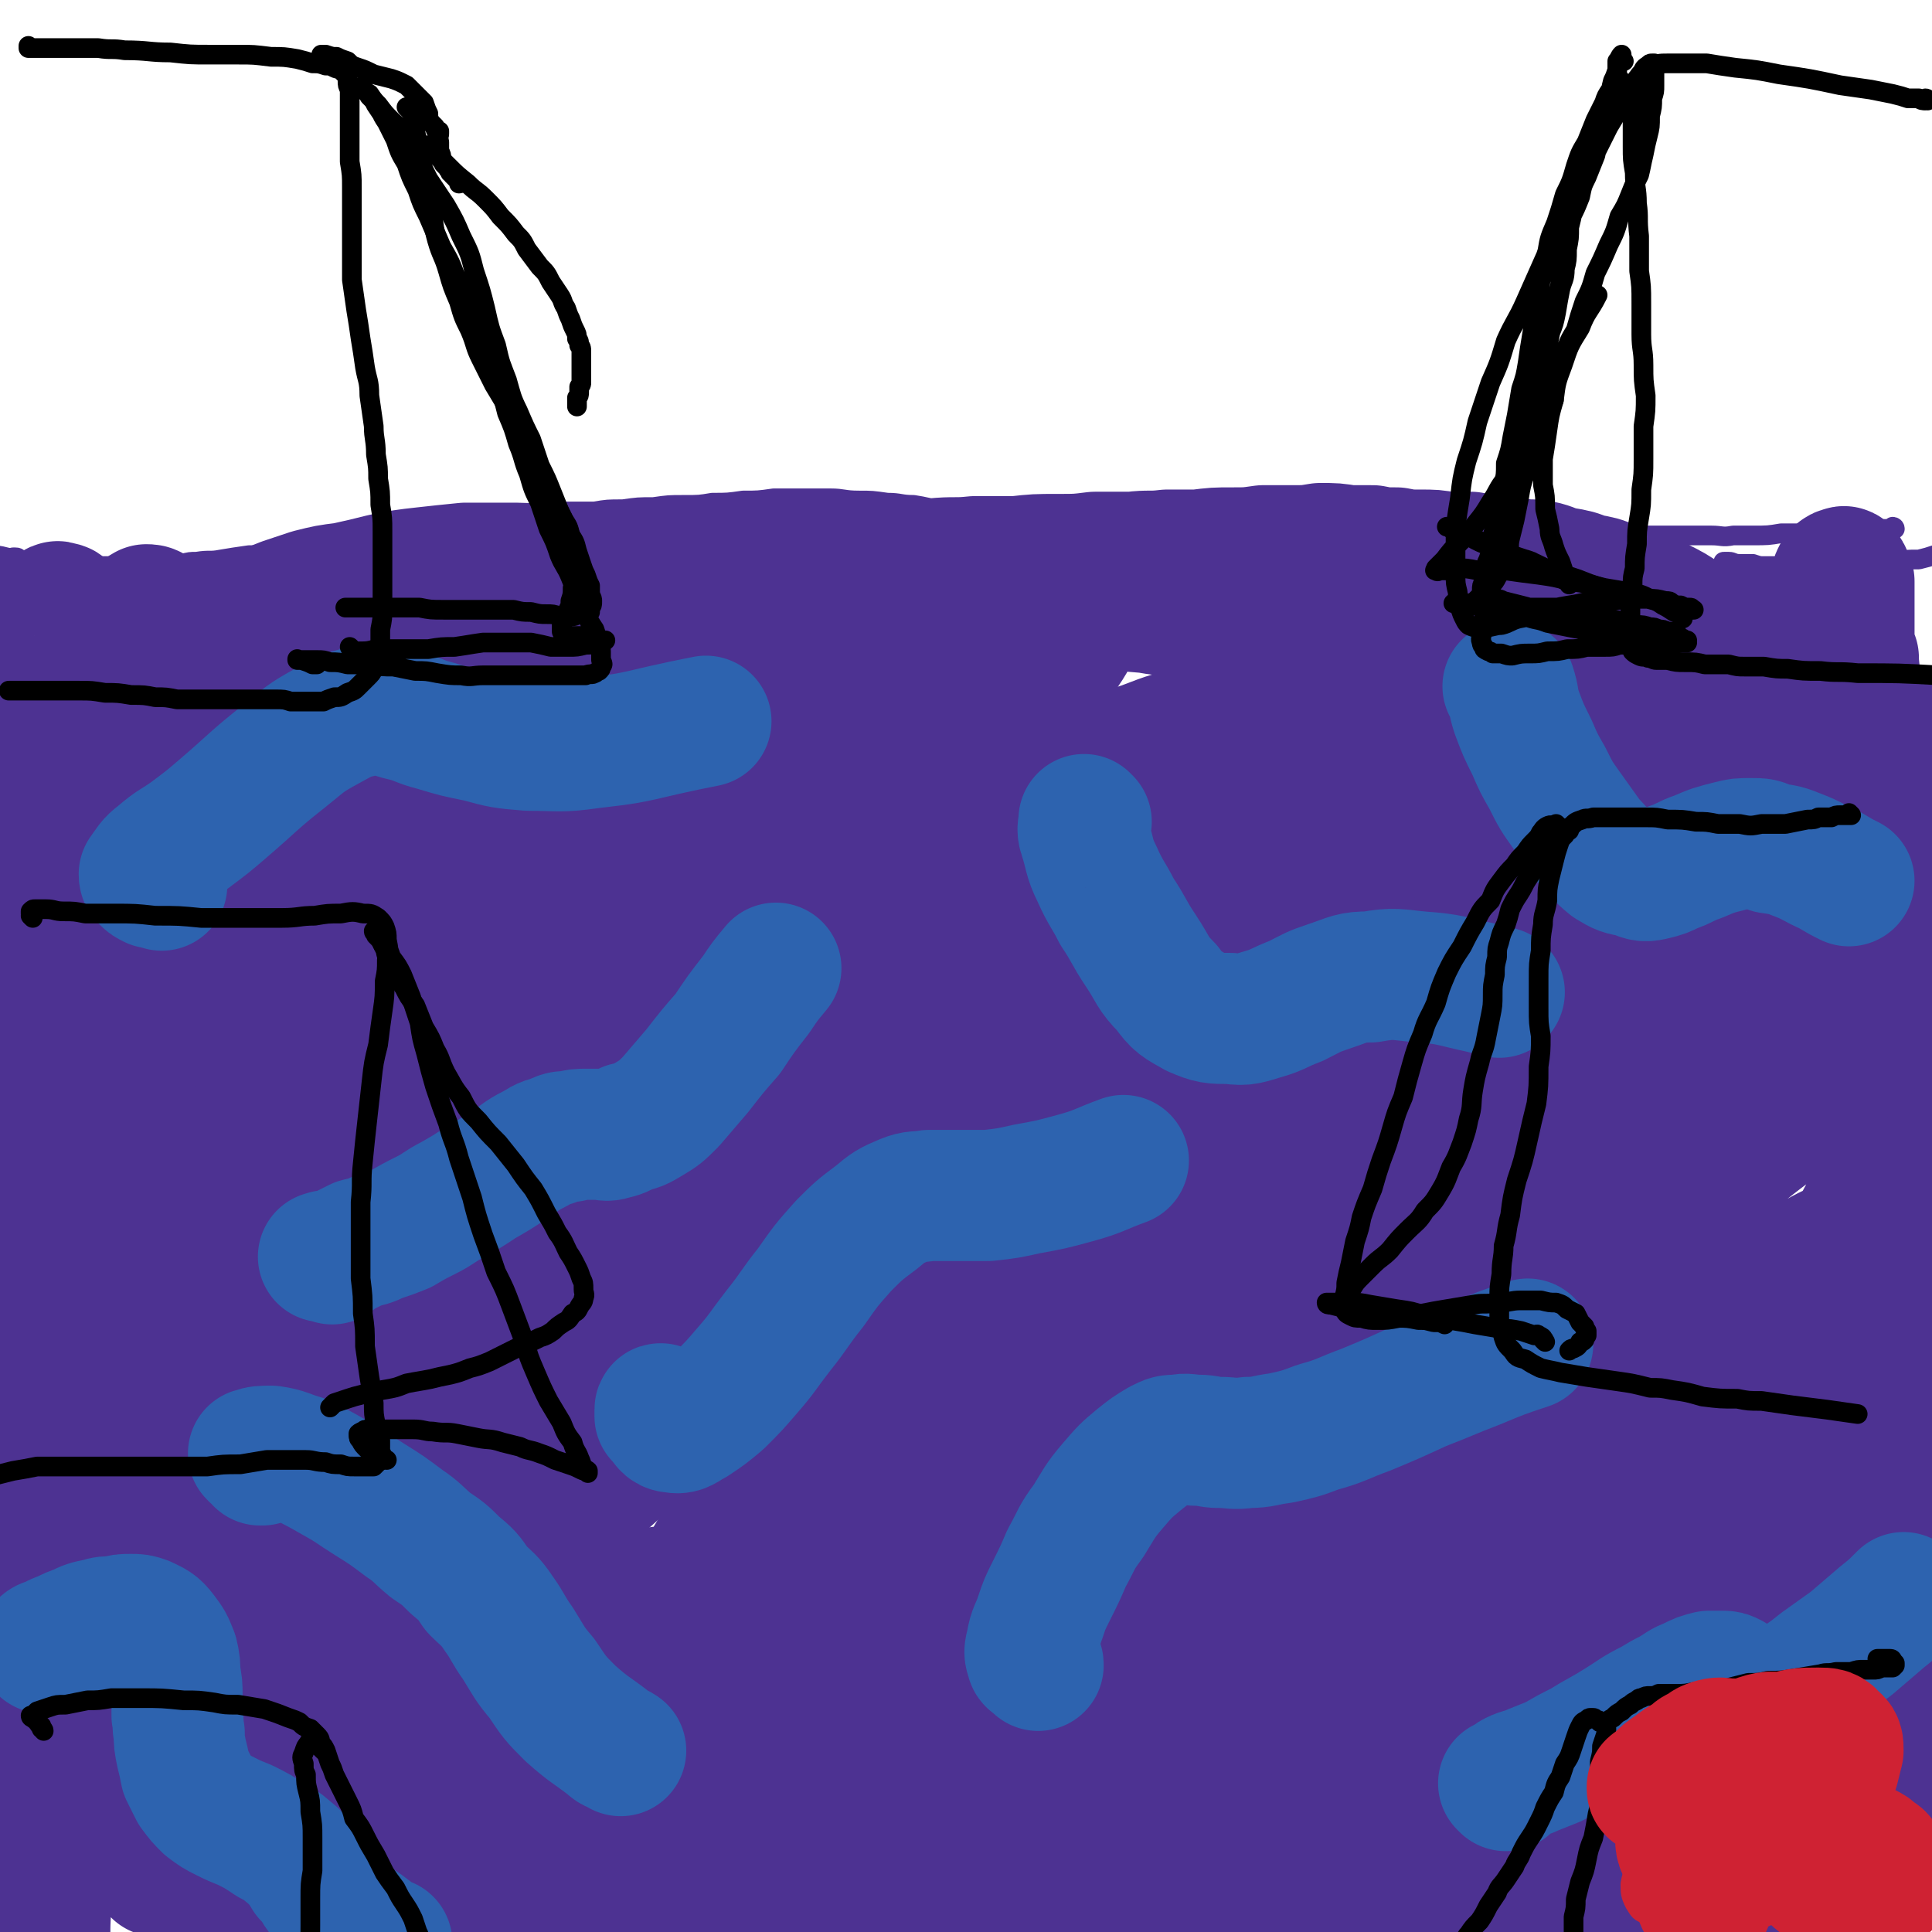 <svg viewBox='0 0 884 884' version='1.1' xmlns='http://www.w3.org/2000/svg' xmlns:xlink='http://www.w3.org/1999/xlink'><g fill='none' stroke='#4D3292' stroke-width='9' stroke-linecap='round' stroke-linejoin='round'><path d='M5,260c0,0 -1,-1 -1,-1 0,0 1,0 1,-1 0,0 0,0 0,-1 0,0 0,0 0,-1 1,-1 1,-1 1,-1 1,0 1,0 1,0 2,0 1,1 2,1 2,1 2,1 4,2 3,1 3,1 6,2 4,1 4,1 8,1 5,1 5,1 10,1 6,0 6,0 12,0 13,1 13,1 25,0 13,0 13,0 25,0 17,-1 17,-1 34,-2 13,0 13,0 26,-1 14,-1 14,-1 28,-1 15,-1 15,-1 30,-2 16,-1 16,-1 33,-1 17,-1 17,-1 35,-2 18,-1 18,-1 36,-2 18,-1 18,-1 37,-2 18,-1 18,-1 37,-1 19,0 19,0 37,0 19,1 19,1 37,2 19,1 19,1 38,2 18,1 18,1 36,3 19,2 19,2 37,3 18,1 18,1 36,3 18,1 18,1 36,2 16,2 16,2 33,3 15,1 15,1 31,2 15,1 15,1 29,2 10,0 10,0 19,0 11,1 11,1 22,1 7,1 7,1 14,1 8,0 8,0 16,0 5,0 5,0 9,0 '/><path d='M796,263c0,0 -1,0 -1,-1 0,0 0,1 0,1 -1,-1 -1,-1 -2,-2 -2,-1 -2,-1 -3,-2 -1,-1 -1,-1 -1,-1 0,-1 -1,-1 0,-1 1,0 1,0 2,0 2,0 2,1 5,1 3,0 3,0 6,0 3,1 3,1 5,1 3,0 3,0 6,0 4,0 4,0 8,1 5,0 5,0 10,0 6,-1 6,0 12,-1 6,0 6,0 12,-1 6,0 6,-1 12,-1 5,-1 5,-1 11,-1 4,-1 4,-1 7,-2 '/><path d='M867,242c0,-1 -1,-1 -1,-1 0,0 0,0 0,0 0,0 0,0 0,1 0,0 0,0 -1,0 0,0 0,0 0,0 0,0 0,0 -1,0 0,0 0,0 0,0 -1,0 -1,0 -2,0 -1,0 -1,0 -2,0 -2,0 -2,0 -3,0 -2,0 -2,0 -4,0 -2,0 -2,0 -4,0 -3,0 -3,0 -6,1 -3,0 -3,0 -7,0 -3,0 -3,0 -7,1 -7,0 -7,0 -14,0 -6,1 -6,1 -13,1 -4,0 -4,0 -9,0 -5,1 -5,0 -10,0 -5,0 -5,0 -11,0 -9,0 -9,0 -18,0 -6,0 -6,0 -12,0 -6,0 -6,0 -13,0 -6,0 -6,0 -13,0 -6,0 -6,0 -12,0 -7,1 -7,1 -14,1 -7,0 -7,0 -13,0 -8,1 -8,1 -15,1 -8,1 -8,1 -15,1 -8,1 -8,1 -16,1 -8,1 -8,1 -15,1 -8,1 -8,1 -16,1 -7,0 -7,0 -14,0 -8,1 -8,0 -15,0 -7,0 -7,1 -14,0 -7,0 -7,0 -14,-1 -6,-1 -6,-1 -13,-2 -6,0 -6,0 -13,-1 -6,-1 -6,-1 -12,-2 -6,-1 -6,-1 -12,-2 -6,-2 -6,-2 -13,-2 -6,-1 -6,-1 -13,-2 -6,-1 -6,0 -13,-1 -6,-1 -6,-1 -12,-2 -6,-1 -6,-1 -12,-2 -6,-2 -6,-2 -12,-3 -6,0 -6,-1 -12,-1 -7,-1 -7,-1 -13,-1 -7,0 -7,-1 -13,-1 -7,0 -7,0 -13,0 -7,0 -7,0 -13,0 -7,1 -7,1 -14,1 -7,1 -7,1 -14,1 -6,1 -6,1 -13,1 -7,0 -7,0 -14,1 -7,0 -7,0 -14,1 -7,0 -7,0 -13,1 -7,0 -7,0 -14,0 -7,1 -7,1 -14,1 -7,1 -7,1 -13,2 -8,1 -8,1 -15,2 -7,1 -7,1 -13,2 -7,1 -7,1 -14,3 -7,1 -7,0 -14,1 -7,1 -7,1 -14,2 -7,1 -7,1 -13,2 -7,1 -7,1 -14,2 -5,1 -5,1 -10,2 -5,1 -5,1 -10,1 -7,1 -7,1 -13,2 -5,1 -5,0 -11,1 -3,0 -3,0 -7,1 -4,0 -4,0 -8,0 -5,1 -5,1 -10,1 -5,0 -5,0 -11,0 -5,0 -5,0 -10,0 -5,0 -5,0 -11,0 -5,-1 -5,-1 -10,-1 -5,-1 -5,-1 -10,-1 -5,-1 -5,-1 -10,-2 -4,-1 -4,-1 -9,-1 0,-1 0,-1 -1,-1 '/></g>
<g fill='none' stroke='#4D3292' stroke-width='60' stroke-linecap='round' stroke-linejoin='round'><path d='M819,875c0,0 -1,0 -1,-1 0,0 0,1 0,1 1,0 1,-1 1,-1 2,-1 2,-1 3,-1 2,-1 2,-1 4,-2 3,-1 3,-1 5,-3 4,-1 4,-1 7,-3 3,-1 3,-1 6,-3 3,-2 4,-2 7,-4 2,-2 2,-2 5,-4 2,-2 2,-2 4,-4 2,-2 2,-2 3,-5 1,-2 1,-2 2,-4 1,-2 1,-2 2,-5 1,-2 1,-2 2,-4 0,-2 0,-2 1,-4 0,-1 0,-1 0,-2 0,-1 0,-1 -1,-1 -1,0 -2,0 -3,0 -2,1 -2,1 -4,3 -4,2 -4,2 -6,5 -4,3 -4,3 -7,6 -3,4 -3,4 -6,8 -2,4 -2,4 -4,7 -2,3 -2,3 -2,7 -1,2 -2,2 -1,4 0,1 1,2 3,1 3,0 3,0 6,-2 4,-3 4,-3 8,-7 6,-4 6,-4 10,-10 5,-6 5,-6 9,-13 4,-6 4,-6 7,-13 2,-6 2,-7 2,-13 0,-6 0,-6 -1,-12 -1,-5 -1,-5 -4,-9 -4,-4 -4,-5 -9,-7 -5,-2 -6,-3 -12,-2 -13,0 -13,0 -25,5 -17,6 -18,6 -33,16 -15,10 -15,11 -29,24 -13,12 -12,13 -25,26 -8,10 -8,10 -16,19 -7,8 -7,8 -13,16 -2,4 -4,5 -4,8 -1,1 2,1 3,0 8,-3 8,-3 15,-8 11,-9 11,-10 22,-19 8,-7 8,-7 15,-14 12,-10 12,-10 23,-20 7,-7 7,-7 14,-13 7,-8 7,-8 15,-15 8,-8 8,-8 15,-17 8,-8 8,-8 15,-17 6,-7 6,-7 11,-15 3,-5 3,-6 4,-11 0,-4 0,-5 -3,-7 -3,-3 -5,-3 -9,-2 -16,4 -17,4 -32,13 -17,9 -17,10 -32,23 -21,19 -21,19 -39,40 -13,13 -13,14 -23,29 -8,12 -8,12 -15,25 -5,9 -6,9 -8,18 -1,4 -2,6 1,7 3,2 5,1 9,-2 12,-5 12,-6 22,-14 11,-9 11,-9 22,-19 12,-10 12,-10 24,-21 8,-7 8,-7 17,-15 10,-11 10,-11 20,-21 11,-12 11,-12 22,-25 12,-13 12,-13 23,-26 10,-11 10,-11 19,-23 6,-8 5,-8 11,-16 '/><path d='M756,676c0,0 0,0 -1,-1 -1,0 0,-1 -2,-1 -3,-1 -4,-2 -7,-2 -5,1 -6,1 -10,4 -8,5 -8,5 -14,11 -8,9 -8,9 -16,19 -9,12 -9,12 -17,24 -8,12 -8,12 -15,25 -7,13 -7,13 -12,26 -4,12 -4,12 -7,24 -2,9 -3,9 -3,17 0,4 0,6 3,8 3,1 4,1 8,-1 8,-3 8,-3 15,-9 12,-9 12,-9 22,-20 13,-13 13,-14 26,-28 12,-13 12,-13 24,-26 11,-11 10,-11 21,-21 10,-11 10,-11 20,-21 9,-8 9,-8 17,-17 9,-10 9,-10 18,-20 9,-12 9,-12 18,-24 9,-13 9,-12 17,-26 6,-10 7,-10 11,-22 4,-8 4,-9 5,-17 0,-6 0,-8 -3,-11 -4,-3 -7,-4 -13,-2 -20,5 -22,5 -40,17 -32,22 -32,23 -59,51 -24,25 -23,26 -42,55 -20,29 -20,29 -36,60 -16,30 -16,31 -29,62 -12,28 -11,29 -21,57 -6,18 -6,19 -10,37 -1,5 -2,9 0,9 3,0 6,-4 10,-9 10,-13 10,-14 19,-28 13,-22 12,-23 25,-45 16,-28 16,-28 33,-55 19,-30 19,-30 38,-59 12,-19 12,-19 24,-37 9,-15 9,-15 19,-30 11,-15 11,-15 21,-30 11,-17 11,-17 21,-33 10,-16 11,-16 20,-33 7,-14 8,-14 14,-28 4,-10 5,-11 5,-21 1,-5 1,-9 -3,-11 -7,-3 -11,-4 -19,0 -30,15 -32,15 -58,36 -33,27 -32,29 -60,60 -24,27 -24,28 -45,57 -20,29 -20,29 -39,58 -15,25 -15,25 -30,50 -10,16 -9,16 -20,32 -4,6 -6,9 -8,11 -1,1 0,-2 1,-5 5,-11 5,-11 10,-23 8,-20 8,-20 18,-40 13,-27 13,-28 29,-53 19,-30 19,-30 40,-58 23,-29 24,-28 49,-55 15,-15 15,-14 31,-28 9,-9 9,-9 19,-17 11,-9 11,-8 22,-17 8,-6 8,-6 16,-13 3,-2 7,-6 6,-5 -9,6 -14,9 -26,19 -37,31 -37,31 -73,65 -28,27 -27,27 -54,56 -27,28 -27,28 -53,58 -24,27 -23,28 -45,57 -17,22 -17,23 -33,46 -9,14 -8,14 -18,28 -3,5 -5,9 -7,9 -1,1 1,-3 2,-7 6,-15 5,-16 11,-31 11,-25 11,-25 24,-49 17,-30 17,-30 37,-57 22,-30 23,-30 48,-56 24,-26 25,-26 51,-50 24,-21 24,-20 49,-41 12,-10 12,-9 24,-19 12,-9 12,-9 24,-18 5,-4 11,-9 10,-9 -1,-1 -7,3 -14,7 -31,18 -31,18 -60,38 -31,20 -31,21 -59,43 -31,23 -31,23 -61,49 -29,25 -29,25 -57,52 -26,25 -26,25 -50,51 -21,21 -20,22 -39,44 -13,15 -13,15 -25,30 -6,7 -8,9 -12,13 -1,1 0,-2 0,-3 6,-10 6,-10 13,-20 11,-17 10,-17 23,-34 17,-22 17,-22 35,-43 22,-25 22,-26 45,-49 25,-26 26,-26 52,-50 26,-23 27,-23 54,-45 25,-19 25,-19 51,-38 20,-14 20,-14 41,-28 10,-7 10,-7 20,-14 6,-4 6,-4 12,-8 2,-2 4,-4 2,-4 -8,3 -11,5 -22,11 -19,10 -19,10 -37,22 -24,16 -24,15 -48,32 -29,21 -29,21 -56,43 -30,24 -30,24 -59,49 -28,25 -28,25 -55,50 -25,24 -25,23 -48,48 -20,21 -19,21 -38,42 -14,17 -14,17 -29,33 -3,3 -6,7 -7,6 0,-1 3,-6 6,-11 8,-13 8,-14 17,-27 14,-21 14,-21 29,-41 19,-25 19,-25 40,-49 24,-27 23,-27 49,-53 26,-27 26,-27 55,-53 27,-24 27,-24 56,-47 25,-20 25,-20 52,-40 21,-16 21,-16 42,-31 15,-11 15,-11 29,-22 8,-6 8,-6 15,-12 8,-7 8,-7 16,-14 5,-4 5,-4 9,-10 2,-2 3,-3 3,-5 -1,-1 -3,-2 -6,-1 -14,2 -14,2 -27,7 -18,7 -17,8 -34,16 -20,9 -21,9 -41,20 -23,13 -23,13 -45,27 -24,14 -24,13 -47,29 -24,16 -24,16 -48,34 -24,19 -24,20 -47,40 -23,19 -23,19 -45,39 -21,18 -21,18 -40,37 -17,15 -17,15 -33,31 -13,13 -13,13 -26,27 -11,11 -11,11 -21,22 -6,7 -6,8 -13,15 -2,2 -4,4 -5,5 -1,0 1,-2 3,-4 4,-7 4,-8 9,-14 9,-12 9,-13 18,-24 13,-15 12,-16 25,-30 16,-19 16,-19 33,-36 19,-20 19,-20 39,-39 22,-20 22,-20 44,-39 23,-20 23,-20 47,-39 23,-18 23,-18 47,-36 22,-17 22,-17 45,-33 19,-14 20,-14 39,-28 16,-11 16,-11 32,-22 9,-7 9,-7 19,-14 4,-2 5,-2 8,-5 0,-1 -1,-1 -1,-1 -4,0 -5,-1 -9,0 -9,3 -9,3 -18,7 -17,8 -17,8 -34,17 -23,12 -23,13 -47,26 -29,17 -29,17 -58,35 -32,20 -32,20 -64,42 -34,23 -34,23 -67,48 -34,25 -34,25 -66,51 -32,25 -31,26 -62,52 -26,23 -26,23 -51,46 -19,19 -19,19 -38,38 -11,11 -10,12 -21,23 -3,2 -7,6 -6,5 2,-3 5,-6 10,-12 12,-15 11,-15 23,-29 18,-21 18,-21 37,-40 23,-24 23,-24 48,-46 26,-24 26,-24 53,-48 28,-23 28,-23 57,-45 27,-21 28,-21 56,-41 25,-18 25,-18 50,-36 22,-15 22,-15 44,-31 18,-12 18,-12 35,-26 12,-9 13,-9 24,-20 6,-6 8,-7 11,-14 2,-5 2,-7 -1,-10 -4,-4 -6,-5 -12,-6 -12,-1 -13,-1 -25,1 -20,4 -20,5 -40,12 -27,9 -27,9 -54,21 -32,15 -32,15 -64,32 -36,19 -36,19 -71,40 -37,23 -37,23 -72,48 -34,25 -34,25 -66,51 -28,22 -28,23 -55,47 -18,15 -18,15 -34,31 -12,11 -11,11 -23,23 -8,8 -8,9 -17,18 -2,2 -5,5 -4,4 1,-2 4,-5 8,-10 16,-17 16,-18 32,-35 19,-21 19,-21 39,-42 22,-22 22,-22 45,-43 25,-23 25,-23 52,-44 27,-22 27,-22 56,-42 28,-19 28,-19 57,-37 26,-17 26,-16 53,-31 23,-14 23,-13 47,-26 18,-11 19,-11 37,-21 14,-8 14,-8 27,-16 7,-5 7,-4 14,-10 1,-1 2,-2 1,-3 -4,-1 -5,-1 -11,0 -12,2 -12,2 -25,7 -19,6 -19,6 -38,14 -26,11 -26,11 -50,23 -29,13 -29,13 -57,28 -29,16 -30,16 -58,34 -29,18 -29,18 -57,37 -25,17 -25,18 -50,36 -19,13 -19,13 -39,26 -11,7 -11,9 -23,13 -3,1 -7,1 -7,-2 -1,-6 1,-8 5,-15 6,-13 7,-13 16,-26 12,-17 12,-17 26,-33 17,-19 17,-19 35,-36 18,-18 18,-18 38,-35 18,-16 18,-16 37,-31 16,-14 16,-14 33,-27 13,-10 13,-10 27,-20 10,-7 9,-7 19,-14 4,-3 6,-3 9,-5 1,0 0,1 -1,1 -7,6 -7,6 -14,12 -13,11 -13,11 -27,23 -18,15 -18,14 -37,29 -22,17 -22,17 -43,33 -22,17 -22,17 -43,34 -20,15 -20,16 -40,31 -17,13 -16,13 -33,25 -10,8 -10,8 -21,14 -3,2 -6,4 -8,2 -2,-2 -1,-6 1,-10 5,-12 6,-12 13,-23 '/><path d='M209,401c0,0 -1,-1 -1,-1 0,0 1,1 1,1 22,-18 22,-19 45,-37 15,-12 15,-12 30,-25 9,-8 9,-8 18,-16 2,-3 4,-4 4,-5 0,-2 -3,-2 -6,-1 -7,2 -7,3 -14,6 -12,7 -12,8 -23,15 -15,10 -15,10 -29,21 -17,12 -17,12 -34,25 -16,12 -15,12 -32,25 -11,9 -11,9 -23,17 -6,4 -6,4 -12,6 -1,1 -2,1 -3,0 0,-3 0,-4 2,-8 2,-8 2,-8 6,-15 5,-10 5,-10 12,-20 7,-11 7,-11 15,-22 6,-8 6,-8 13,-17 4,-6 4,-6 7,-12 2,-3 2,-3 3,-7 0,-1 0,-2 -1,-3 -1,-1 -1,-2 -2,-2 -2,-1 -3,-1 -5,0 -4,2 -4,2 -8,5 -5,3 -5,4 -10,7 -3,1 -3,2 -7,3 -1,0 -1,0 -2,-1 0,-1 0,-2 0,-4 1,-3 1,-3 1,-6 0,-4 1,-4 1,-7 0,-4 0,-4 1,-8 0,-3 1,-3 0,-5 -1,-2 -2,-2 -3,-2 -4,1 -4,2 -7,4 -6,5 -6,6 -12,12 -4,4 -4,4 -9,9 -6,7 -6,7 -12,14 -8,9 -8,9 -15,18 -5,4 -5,4 -9,9 -3,2 -3,3 -7,4 -1,0 -3,0 -3,-2 0,-7 0,-8 3,-16 5,-12 6,-12 12,-24 5,-10 6,-10 11,-20 5,-8 5,-8 9,-16 2,-4 3,-5 4,-9 0,-1 -1,-2 -1,-2 -3,2 -4,3 -7,6 -5,5 -5,5 -10,11 -5,5 -5,5 -10,11 -4,4 -4,4 -9,8 -4,5 -4,5 -8,9 -4,3 -4,3 -8,5 -2,1 -4,2 -5,1 -2,-2 -1,-4 -1,-7 0,-6 1,-6 2,-12 1,-7 1,-7 3,-14 2,-6 2,-6 3,-12 2,-5 2,-5 3,-10 0,-2 0,-3 0,-5 -1,-1 -2,-1 -3,-1 -2,1 -2,2 -4,4 -3,3 -3,3 -6,7 -3,4 -3,4 -7,8 -3,4 -3,4 -7,8 -3,3 -2,3 -6,6 -2,2 -2,2 -5,2 -2,1 -3,1 -4,0 -1,-1 -1,-1 -1,-3 -1,-3 -1,-3 0,-6 0,-4 0,-4 1,-8 0,-4 0,-4 1,-7 0,-4 0,-4 0,-7 0,-2 1,-2 0,-4 0,-1 -1,-1 -2,-1 -1,-1 -1,0 -2,1 -2,1 -2,1 -3,3 -2,3 -2,3 -4,6 -2,4 -2,4 -3,8 -2,6 -2,6 -4,11 -1,6 -2,6 -3,13 -2,6 -2,6 -3,13 -1,8 -1,8 -2,15 -2,8 -2,8 -2,16 -1,9 -1,9 -2,18 0,9 0,9 0,19 -1,10 -1,10 -1,20 -1,10 0,10 -1,21 0,10 0,10 -1,20 0,10 0,10 0,21 -1,10 -1,10 -1,20 0,11 0,11 0,21 0,12 0,12 0,23 0,11 0,11 1,23 0,11 0,11 0,22 1,11 1,11 2,22 0,9 0,9 1,19 0,10 0,10 1,19 1,9 1,9 2,18 0,9 0,9 1,18 0,9 0,9 0,18 0,9 0,9 0,17 0,6 0,6 0,13 0,3 0,5 1,6 0,1 0,-1 0,-3 1,-7 1,-7 2,-14 2,-13 2,-13 4,-25 3,-17 2,-17 5,-33 4,-18 4,-18 8,-37 4,-17 5,-17 9,-34 4,-15 4,-15 9,-30 3,-12 3,-12 7,-23 2,-8 2,-8 5,-16 1,-3 1,-5 2,-7 0,-1 0,1 0,2 -1,8 -1,7 -2,15 -2,14 -2,14 -4,28 -2,20 -2,20 -5,41 -3,26 -3,26 -6,53 -3,29 -4,29 -7,58 -3,29 -3,29 -5,59 -2,27 -2,27 -4,54 -1,21 -1,21 -1,42 -1,13 0,13 -1,26 0,3 0,7 0,5 0,-3 0,-7 0,-14 1,-15 0,-15 2,-30 2,-19 2,-19 6,-39 4,-22 4,-22 9,-44 5,-23 5,-23 12,-45 9,-29 9,-29 20,-58 8,-22 9,-22 19,-42 2,-5 5,-8 6,-8 2,1 0,5 0,9 -2,12 -3,12 -4,24 -3,19 -3,19 -5,38 -2,14 -2,14 -3,27 -1,17 -1,17 -2,33 -1,18 -1,18 -2,37 -1,17 -1,17 -2,34 -1,12 -1,12 -2,24 -1,4 -2,8 -2,7 -1,-1 -1,-5 -2,-11 0,-12 -1,-12 0,-25 2,-25 1,-25 6,-51 5,-27 5,-28 13,-54 4,-13 5,-13 12,-25 3,-4 5,-8 8,-7 2,1 2,5 3,10 1,15 0,15 0,29 0,23 -1,23 -2,45 0,24 0,24 -1,49 0,22 0,22 0,43 0,12 0,14 0,25 1,1 1,-1 1,-2 1,-15 0,-15 2,-29 2,-25 1,-25 5,-50 8,-41 8,-41 20,-81 7,-25 8,-25 19,-49 8,-18 8,-18 19,-35 6,-10 6,-10 13,-19 2,-2 5,-3 5,-2 1,7 -1,9 -2,18 -3,20 -4,20 -7,40 -3,25 -3,25 -7,51 -3,27 -3,27 -6,54 -2,22 -2,22 -5,45 -2,15 0,16 -4,30 0,3 -4,5 -4,3 -4,-11 -4,-14 -5,-29 -2,-26 -3,-26 -2,-53 1,-33 1,-33 5,-65 5,-34 5,-34 14,-67 7,-31 8,-31 19,-61 9,-25 9,-25 19,-49 7,-16 8,-15 14,-31 1,-3 2,-8 1,-6 -5,5 -8,8 -14,18 -13,22 -13,22 -24,45 -15,30 -15,30 -27,61 -12,28 -11,28 -21,57 -8,20 -7,20 -15,40 -7,21 -6,22 -16,41 -5,9 -7,14 -14,16 -3,1 -5,-4 -6,-9 -4,-16 -4,-16 -4,-33 0,-40 -1,-40 3,-80 5,-40 5,-40 15,-79 11,-43 13,-43 27,-85 7,-19 9,-19 15,-37 1,-3 0,-7 -1,-5 -3,4 -5,7 -9,16 -5,11 -4,11 -8,23 -6,19 -6,19 -11,39 -7,24 -7,24 -14,48 -5,15 -4,15 -10,30 -2,6 -2,7 -5,12 -1,1 -4,2 -4,0 -2,-13 -2,-15 -1,-30 4,-42 5,-42 13,-85 4,-23 5,-22 10,-45 8,-30 9,-30 16,-60 3,-11 5,-15 5,-22 0,-2 -4,1 -6,4 -6,9 -6,9 -11,19 -8,20 -8,20 -16,40 -6,18 -5,18 -10,35 -6,20 -6,20 -12,39 -5,18 -4,18 -10,35 -3,10 -4,15 -8,19 -2,2 -4,-3 -4,-7 -1,-16 0,-16 1,-33 2,-24 2,-25 6,-49 8,-44 8,-44 18,-88 7,-28 9,-27 17,-54 1,-7 3,-10 3,-13 0,-1 -3,2 -4,4 -3,5 -3,6 -5,12 -4,11 -4,11 -7,22 -4,14 -4,14 -7,29 -3,13 -4,13 -6,27 -1,8 -4,15 -2,17 3,1 7,-4 12,-10 12,-18 11,-19 22,-38 15,-24 15,-24 31,-47 10,-15 11,-15 22,-28 7,-8 7,-7 14,-14 4,-4 4,-4 9,-6 1,-1 3,-1 4,0 1,1 0,2 1,5 1,5 0,5 1,9 1,5 1,6 3,10 1,4 1,5 4,7 3,2 4,2 8,2 5,1 5,0 10,-2 8,-3 8,-3 16,-7 9,-4 9,-4 19,-8 9,-3 9,-3 19,-6 9,-2 9,-2 19,-4 9,-1 9,-1 17,-2 9,-1 9,-1 17,-2 7,0 7,0 15,-1 5,-1 5,-1 10,-2 4,0 4,0 7,-1 0,0 1,0 0,0 -2,-1 -2,-1 -5,-2 -6,-1 -6,-1 -12,-2 -9,-1 -9,-1 -19,-2 -9,0 -9,-1 -19,0 -10,0 -10,1 -19,3 -9,1 -9,2 -17,3 -5,1 -5,1 -10,1 -2,0 -3,0 -4,-1 0,-1 0,-2 2,-3 3,-3 3,-3 7,-5 7,-2 7,-2 14,-4 9,-3 9,-3 17,-4 10,-2 10,-3 19,-4 10,-1 10,-1 20,-1 10,-1 10,-1 20,-1 11,0 11,0 22,0 12,0 12,0 24,0 13,1 13,0 25,1 13,0 13,1 25,2 12,1 12,1 25,2 12,2 12,2 24,3 12,2 12,2 23,3 11,2 11,2 23,3 11,2 11,1 22,2 10,1 10,1 21,3 10,1 10,1 20,2 9,1 9,1 18,2 9,0 9,0 18,1 10,0 10,0 19,0 9,0 9,0 18,0 8,0 8,0 16,0 8,1 8,1 16,2 6,0 6,0 13,1 6,0 6,0 12,0 7,0 7,0 13,1 7,0 7,0 14,0 6,-1 6,-1 11,-1 4,0 4,0 8,0 4,0 4,0 9,0 5,0 5,0 10,0 5,0 5,0 10,-1 4,0 4,0 9,0 2,-1 2,-1 5,-1 2,0 2,0 3,0 2,0 2,0 4,1 2,0 2,0 4,0 2,0 2,0 4,0 2,0 2,0 5,0 2,0 2,0 4,0 1,0 1,0 3,0 1,0 1,0 2,-1 1,0 1,0 2,0 0,-1 0,-1 0,-2 0,-2 0,-2 0,-3 0,-2 0,-2 0,-4 0,-3 0,-3 0,-5 1,-3 0,-3 1,-5 0,-2 0,-2 1,-4 0,-1 0,-1 1,-3 1,-1 1,-1 2,-1 0,0 1,-1 1,0 1,1 1,2 2,4 0,5 0,5 0,10 0,9 0,9 0,18 -1,12 -1,12 -2,24 -1,14 -1,14 -2,28 -1,14 -1,14 -2,28 0,13 -1,13 0,25 0,9 0,9 2,18 1,5 1,5 3,11 1,3 1,4 3,5 1,1 2,0 3,-1 1,-4 1,-5 1,-9 1,-8 0,-8 0,-17 0,-11 0,-11 0,-23 -1,-13 -1,-13 -2,-26 0,-13 0,-13 -1,-25 0,-9 0,-9 -1,-18 0,-5 1,-5 0,-10 0,-1 0,-3 0,-3 -2,2 -2,4 -3,8 -3,8 -3,8 -5,17 -4,15 -4,15 -8,29 -10,32 -9,32 -20,63 -7,20 -7,20 -17,38 -4,8 -5,9 -12,14 -4,3 -7,3 -9,0 -7,-7 -7,-10 -9,-21 -4,-18 -3,-18 -3,-36 0,-11 1,-11 3,-22 3,-15 3,-15 6,-30 4,-12 4,-12 9,-25 2,-7 3,-7 5,-15 0,-3 1,-4 0,-5 -2,-2 -4,-1 -7,1 -12,7 -12,7 -23,16 -13,10 -12,11 -24,22 -11,12 -11,13 -23,25 -9,10 -9,10 -19,20 -5,4 -8,7 -11,7 -2,0 -1,-3 1,-7 4,-12 4,-12 10,-23 9,-15 9,-15 19,-30 9,-14 9,-14 19,-28 7,-10 8,-9 15,-20 3,-5 4,-6 4,-11 0,-2 -2,-2 -4,-2 -8,2 -9,2 -16,7 -14,9 -14,9 -27,20 -17,14 -17,14 -34,29 -18,15 -18,15 -35,31 -17,15 -16,16 -33,30 -13,12 -12,12 -26,22 -6,6 -8,8 -15,9 -2,0 -4,-3 -3,-6 1,-10 3,-11 7,-21 6,-14 7,-14 14,-28 9,-16 8,-16 18,-31 9,-14 9,-13 18,-27 6,-8 7,-8 11,-17 2,-3 3,-6 1,-7 -3,-2 -6,-1 -12,1 -13,5 -13,6 -25,13 -20,12 -19,13 -37,25 -20,14 -20,14 -40,28 -18,13 -17,13 -36,26 -13,9 -13,9 -27,17 -8,5 -9,6 -17,8 -4,1 -7,1 -8,-2 -1,-6 0,-8 3,-15 5,-15 6,-15 14,-28 10,-18 10,-17 21,-34 11,-16 12,-15 23,-30 7,-11 8,-11 13,-22 3,-5 4,-8 2,-11 -1,-3 -5,-2 -9,-1 -11,5 -11,6 -22,13 -16,11 -15,12 -30,25 -18,16 -18,16 -35,34 -19,20 -19,20 -37,41 -18,23 -18,23 -35,47 -15,20 -15,21 -29,42 -10,15 -9,15 -20,30 -4,6 -6,9 -8,12 -1,1 0,-2 1,-4 5,-11 5,-11 11,-21 10,-16 10,-16 21,-31 13,-20 13,-20 28,-38 17,-21 17,-21 36,-39 16,-17 17,-17 35,-32 12,-10 12,-11 25,-19 5,-3 9,-5 11,-2 1,3 -2,7 -6,13 -8,17 -9,16 -19,32 -16,28 -17,28 -33,56 -20,36 -20,36 -39,73 -21,41 -22,41 -41,83 -20,41 -19,41 -37,83 -15,34 -14,34 -28,68 -8,19 -7,20 -16,38 -1,3 -5,5 -5,3 -1,-7 0,-11 2,-22 5,-19 5,-19 11,-38 7,-23 7,-23 16,-46 11,-25 11,-25 24,-48 11,-22 11,-22 24,-42 9,-15 9,-15 20,-28 2,-4 6,-8 6,-8 -1,1 -4,6 -8,11 -10,16 -10,15 -19,31 -13,24 -14,24 -25,48 -15,31 -14,31 -27,63 -13,34 -13,34 -25,68 -10,29 -10,29 -19,59 -6,17 -6,17 -10,34 -1,3 -2,7 0,6 3,-3 4,-6 8,-13 7,-13 6,-13 13,-26 10,-16 10,-16 21,-31 12,-17 11,-17 25,-32 14,-14 13,-16 29,-26 11,-8 13,-10 25,-11 8,-1 12,0 16,6 7,8 5,11 7,22 2,16 0,16 0,32 0,17 -1,17 -1,34 -1,14 -1,14 0,27 0,11 0,12 3,22 3,7 3,9 8,13 6,4 7,3 15,4 11,0 11,-1 22,-3 15,-3 15,-4 30,-7 17,-5 17,-5 34,-9 17,-4 17,-5 34,-7 16,-3 16,-2 33,-3 15,-1 15,-1 30,0 13,1 13,1 26,3 11,1 11,1 22,2 9,0 9,1 18,1 8,1 8,0 16,1 5,0 5,0 9,0 1,0 2,1 2,1 -2,2 -3,3 -6,4 -8,2 -8,3 -16,4 -12,1 -13,1 -25,1 -14,0 -14,1 -29,0 -16,-1 -16,-1 -32,-2 -15,-1 -15,-2 -30,-3 -12,-1 -12,-1 -24,-3 -7,-1 -7,0 -14,-2 -4,-1 -4,-1 -7,-2 0,-1 0,-2 1,-2 3,0 3,0 7,1 8,2 8,3 16,5 12,4 11,5 23,8 14,4 14,4 28,6 13,2 13,2 27,1 13,-1 13,-2 26,-4 10,-3 10,-3 20,-5 7,-2 7,-2 15,-4 2,-1 4,-1 4,-2 1,-1 -1,-1 -2,-2 -8,-2 -8,-2 -16,-4 -15,-3 -15,-3 -30,-4 -22,-2 -22,-3 -44,-3 -26,-2 -26,-2 -53,-1 -29,2 -29,1 -57,6 -27,5 -27,6 -53,13 -21,6 -21,7 -42,13 -14,4 -14,4 -28,7 -6,1 -8,2 -12,-1 -2,-1 -1,-3 0,-6 5,-7 5,-7 12,-12 11,-9 12,-8 24,-17 16,-10 15,-10 31,-21 18,-11 18,-12 37,-23 18,-11 18,-11 38,-19 15,-7 15,-7 31,-11 9,-2 11,-3 19,-1 3,0 5,2 4,5 -1,5 -2,6 -7,11 -8,8 -8,9 -18,15 -15,9 -15,9 -30,16 -20,8 -20,8 -40,16 -22,8 -22,7 -43,15 -21,8 -21,8 -41,15 -16,7 -16,8 -32,13 -9,4 -10,6 -19,6 -4,0 -6,-2 -6,-6 0,-8 1,-9 6,-18 7,-14 8,-14 18,-26 13,-17 14,-16 28,-32 16,-18 17,-18 33,-36 18,-19 18,-20 35,-39 19,-21 19,-21 37,-41 19,-20 19,-20 37,-40 18,-18 18,-18 35,-36 14,-14 15,-14 29,-28 8,-7 9,-8 16,-15 0,0 -1,1 -2,1 -9,9 -10,9 -19,18 -17,17 -17,17 -34,35 -22,24 -22,24 -44,48 -24,27 -24,26 -47,54 -23,28 -23,28 -45,57 -20,25 -20,26 -39,51 -13,17 -13,18 -27,35 -5,5 -8,10 -11,10 -2,0 0,-6 1,-11 6,-16 6,-17 13,-33 11,-26 11,-26 24,-51 17,-32 17,-32 36,-64 21,-35 21,-36 45,-70 24,-35 24,-35 50,-68 25,-31 26,-30 52,-60 20,-22 21,-22 41,-45 13,-14 14,-14 25,-29 4,-6 7,-11 4,-14 -3,-3 -9,-1 -16,2 -17,7 -17,8 -33,19 -24,16 -24,17 -46,35 -26,22 -26,22 -50,45 -23,22 -22,22 -44,45 -16,17 -16,17 -32,34 -8,8 -11,12 -17,15 -2,1 0,-5 1,-8 8,-18 8,-18 18,-34 15,-27 15,-28 33,-53 23,-30 23,-31 48,-58 33,-36 33,-35 68,-68 23,-22 24,-21 48,-41 15,-12 15,-12 30,-24 1,0 3,-2 3,-1 -11,10 -13,11 -25,22 -24,22 -24,22 -47,44 -30,29 -30,29 -59,59 -32,34 -32,34 -62,68 -30,34 -30,34 -58,68 -24,28 -23,29 -48,57 -14,16 -14,18 -31,31 -5,3 -10,4 -12,0 -4,-8 -2,-13 0,-25 5,-24 6,-24 15,-47 12,-31 13,-31 29,-61 18,-34 19,-33 40,-66 18,-29 20,-28 39,-56 11,-18 16,-19 21,-36 2,-6 -2,-11 -8,-10 -17,1 -20,4 -37,15 -30,18 -30,18 -57,41 -32,29 -32,30 -61,62 -24,27 -23,28 -44,57 -14,20 -13,20 -26,41 -10,17 -10,17 -19,35 -10,17 -10,16 -18,34 -5,10 -10,15 -7,21 2,4 9,3 16,-2 35,-24 33,-29 68,-55 29,-22 29,-23 61,-41 36,-20 36,-21 73,-37 36,-15 37,-16 75,-25 33,-7 34,-9 67,-7 26,1 28,1 51,12 18,10 19,12 30,29 12,18 10,20 15,42 4,24 3,24 3,49 0,25 -1,25 -2,51 -2,23 -3,23 -4,46 -1,17 -2,18 1,34 1,9 2,11 8,16 6,5 9,4 17,3 12,-2 13,-3 24,-9 14,-7 14,-8 28,-17 14,-9 13,-9 27,-19 11,-7 10,-8 21,-15 4,-3 7,-5 9,-5 0,0 -3,2 -5,5 -8,11 -8,11 -16,22 -11,16 -10,16 -21,32 -11,17 -11,17 -21,35 -7,13 -7,13 -13,27 -3,6 -5,9 -5,13 1,2 4,0 6,-2 10,-8 10,-9 19,-18 15,-16 14,-17 30,-32 20,-19 20,-19 41,-37 22,-18 22,-18 44,-36 19,-15 19,-15 37,-30 13,-11 13,-10 27,-21 8,-7 8,-7 16,-14 9,-8 9,-8 18,-17 9,-7 8,-7 16,-15 7,-6 7,-6 13,-12 3,-3 3,-5 6,-7 1,0 1,2 1,3 -2,5 -3,5 -5,10 -3,9 -3,9 -6,18 -4,12 -4,12 -7,24 -3,13 -3,13 -5,26 -1,11 -2,11 -2,22 0,8 -1,8 0,16 1,4 1,6 4,8 2,2 3,1 6,0 4,-2 4,-3 8,-7 5,-7 5,-7 10,-15 5,-9 5,-9 9,-20 4,-11 4,-11 7,-23 4,-12 4,-12 6,-25 3,-13 2,-13 5,-27 2,-13 2,-13 4,-25 2,-12 3,-12 5,-24 1,-6 0,-6 1,-11 '/><path d='M849,485c-1,-1 -1,-1 -1,-1 0,-1 0,0 0,0 1,-1 1,-1 1,-2 1,-2 1,-2 2,-4 2,-3 2,-3 4,-5 2,-4 2,-4 4,-7 3,-4 3,-4 5,-9 3,-4 3,-4 5,-9 2,-4 2,-4 3,-9 2,-5 2,-5 4,-11 2,-5 2,-5 4,-11 2,-5 2,-5 3,-11 2,-5 2,-5 3,-11 1,-5 1,-5 2,-11 1,-5 1,-5 0,-11 0,-5 0,-5 -1,-10 -1,-4 -1,-4 -3,-9 0,-1 0,-1 -1,-2 -4,-6 -4,-7 -9,-13 -3,-3 -3,-3 -7,-5 -4,-3 -4,-3 -9,-5 -4,-2 -4,-2 -9,-4 -5,-2 -5,-1 -11,-3 -8,-3 -8,-2 -16,-5 -8,-3 -8,-3 -16,-6 -6,-2 -6,-3 -10,-6 -4,-3 -4,-3 -8,-6 -4,-4 -4,-4 -7,-7 -5,-5 -5,-5 -10,-9 -6,-4 -6,-4 -12,-7 -5,-3 -5,-3 -11,-5 -5,-2 -5,-2 -11,-3 -5,-2 -5,-2 -11,-3 -5,-2 -5,-2 -11,-3 -5,-1 -5,-2 -10,-3 -5,-1 -5,0 -10,-1 -6,-1 -6,-1 -11,-2 -6,0 -6,0 -11,-1 -6,0 -6,0 -11,0 -6,-1 -6,-1 -12,-1 -6,0 -6,0 -11,-1 -6,0 -6,0 -11,-1 -6,0 -6,0 -11,0 -6,-1 -6,-1 -13,-1 -6,1 -6,1 -13,1 -7,0 -7,0 -13,0 -7,1 -7,1 -14,1 -8,0 -8,0 -16,1 -7,0 -7,0 -14,0 -8,1 -8,0 -16,1 -8,0 -8,0 -17,0 -8,1 -8,1 -17,1 -10,0 -10,0 -19,1 -9,0 -9,0 -19,0 -9,1 -9,0 -19,1 -10,0 -10,0 -19,0 -10,0 -10,0 -20,0 -10,1 -10,1 -20,2 -11,0 -11,0 -21,1 -10,0 -10,0 -20,0 -10,1 -10,1 -20,1 -10,0 -10,0 -20,0 -9,0 -9,0 -19,0 -9,0 -9,-1 -19,-1 -9,-1 -9,-1 -18,-1 -9,0 -9,0 -18,0 -10,1 -10,1 -19,2 -9,1 -9,1 -19,3 -8,2 -8,2 -17,4 -8,1 -8,1 -16,3 -6,2 -6,2 -12,4 -5,2 -5,2 -10,4 -7,3 -7,3 -14,7 -6,3 -6,3 -12,7 -4,2 -4,2 -8,5 -5,4 -5,4 -9,7 -5,5 -6,5 -10,9 -6,6 -6,6 -11,11 -5,6 -5,6 -9,13 -5,6 -5,6 -8,13 -3,8 -3,8 -5,16 -3,9 -3,10 -4,19 -1,10 -1,11 0,21 1,11 1,11 3,22 2,11 2,11 5,22 3,10 3,10 7,20 3,10 3,10 7,19 4,8 4,9 9,17 7,12 6,12 15,23 7,7 7,8 15,12 6,2 7,2 14,1 9,-1 9,-1 18,-5 9,-4 9,-5 17,-11 7,-4 6,-5 12,-11 5,-5 4,-5 9,-11 5,-8 5,-9 11,-16 4,-6 4,-7 9,-12 5,-4 5,-5 11,-8 6,-3 6,-3 13,-4 7,-1 8,-1 16,-1 9,0 9,0 19,2 10,2 11,2 21,7 8,4 9,4 16,10 13,12 14,13 23,28 10,15 10,16 16,34 7,20 6,20 12,41 7,20 6,21 14,41 7,18 7,18 17,35 8,15 7,15 18,28 10,11 11,10 23,19 12,8 13,7 25,14 13,6 14,6 27,12 12,5 12,5 25,10 10,5 10,5 21,10 8,3 8,4 17,7 6,2 6,3 12,3 4,1 5,1 8,0 2,-2 2,-2 3,-5 1,-4 1,-4 1,-8 -1,-4 -1,-4 -2,-9 0,-3 0,-4 -2,-6 -1,-1 -3,-1 -4,1 -6,4 -6,5 -11,11 -8,11 -7,11 -14,23 -8,14 -8,14 -16,27 -8,14 -8,14 -15,27 -5,10 -5,10 -10,21 -2,5 -3,7 -4,10 0,0 1,-1 2,-3 6,-6 6,-7 11,-14 8,-11 8,-11 16,-22 9,-12 9,-12 19,-24 10,-10 10,-10 20,-19 7,-5 7,-6 15,-9 3,-1 5,-1 7,1 3,4 2,6 3,11 0,10 -1,10 -1,19 0,3 0,3 0,6 '/></g>
<g fill='none' stroke='#2D63AF' stroke-width='60' stroke-linecap='round' stroke-linejoin='round'><path d='M24,754c0,0 0,-1 -1,-1 0,0 0,0 0,1 -1,0 -1,0 -2,0 0,0 0,0 -1,0 0,0 0,-1 0,-1 1,-1 2,-1 3,-1 3,-2 3,-2 6,-3 4,-2 4,-2 7,-3 4,-2 4,-2 9,-3 3,-1 4,-1 8,-1 3,-1 3,-1 7,-1 3,0 3,0 6,1 4,2 5,2 8,6 3,4 3,4 5,9 1,4 1,5 1,9 1,5 1,5 1,10 0,4 0,4 0,9 1,4 0,4 1,8 0,4 0,4 1,9 1,4 1,4 2,9 2,4 2,4 4,8 3,4 3,4 6,7 4,3 4,3 8,5 4,2 4,2 9,4 6,3 6,3 12,7 6,3 5,3 10,7 4,4 4,4 7,9 4,3 3,4 6,8 3,3 3,3 6,6 3,3 3,3 6,5 4,3 4,3 7,5 4,3 4,3 8,6 2,1 2,1 3,1 '/><path d='M152,576c-1,-1 -1,-1 -1,-1 -2,-1 -2,0 -3,0 0,0 0,0 0,0 2,0 2,0 3,0 3,-1 3,-1 5,-2 4,-2 4,-2 8,-4 4,-1 5,-1 9,-3 6,-2 6,-2 11,-4 5,-3 5,-3 11,-6 6,-3 6,-4 12,-7 7,-4 7,-4 13,-8 7,-4 7,-4 13,-8 5,-3 5,-4 11,-7 4,-2 4,-3 9,-4 4,-2 4,-2 8,-2 3,-1 4,-1 7,-1 3,0 3,0 6,0 3,0 3,1 6,0 4,-1 4,-1 7,-3 5,-1 5,-1 10,-4 5,-3 5,-3 10,-8 6,-7 6,-7 12,-14 7,-9 7,-9 14,-17 6,-9 6,-9 13,-18 4,-6 4,-6 9,-12 '/><path d='M689,817c0,0 -1,-1 -1,-1 0,0 0,0 0,0 3,-1 3,-2 5,-3 4,-2 4,-1 8,-3 5,-2 5,-2 10,-4 7,-4 7,-4 13,-7 8,-5 9,-5 17,-10 8,-5 7,-5 15,-9 5,-3 5,-3 9,-5 5,-3 4,-3 9,-5 4,-2 4,-2 8,-3 3,0 3,0 6,0 2,0 2,0 4,1 2,2 2,2 4,3 2,1 2,2 5,3 2,1 2,1 5,1 1,1 1,1 3,0 3,0 3,0 5,-1 4,-2 4,-2 8,-4 6,-4 6,-4 11,-8 7,-5 7,-5 14,-10 7,-6 7,-6 14,-12 5,-4 5,-4 10,-9 '/><path d='M475,762c0,-1 0,-1 -1,-1 -1,-1 -2,-1 -2,-2 -1,-3 -1,-3 0,-7 1,-6 2,-6 4,-12 2,-6 2,-6 5,-12 4,-8 4,-8 7,-15 5,-9 4,-9 10,-17 5,-8 5,-9 11,-16 6,-7 6,-7 12,-12 5,-4 5,-4 10,-7 4,-2 4,-2 8,-2 4,-1 5,0 9,0 5,0 5,1 10,1 6,0 6,1 13,0 7,0 7,-1 15,-2 9,-2 9,-2 17,-5 11,-3 11,-4 22,-8 12,-5 12,-5 25,-11 13,-5 12,-5 25,-10 12,-5 12,-5 24,-9 '/><path d='M303,646c0,-1 -1,-2 -1,-1 0,0 0,2 0,3 3,3 3,5 6,5 4,1 5,-1 9,-3 6,-4 6,-4 12,-9 7,-7 7,-7 13,-14 7,-8 7,-9 14,-18 8,-10 7,-10 15,-20 7,-10 7,-10 15,-19 7,-7 7,-7 15,-13 6,-5 6,-5 13,-8 5,-2 5,-1 11,-2 7,0 7,0 13,0 7,0 7,0 14,0 9,-1 9,-1 18,-3 11,-2 11,-2 22,-5 11,-3 11,-4 22,-8 '/><path d='M74,405c0,-1 0,-1 -1,-1 0,0 0,0 0,0 -2,0 -2,0 -3,0 -2,-1 -2,-1 -3,-2 -1,-1 -1,-1 -1,-2 3,-4 3,-5 7,-8 7,-6 7,-5 14,-10 8,-6 8,-6 15,-12 14,-12 14,-13 28,-24 10,-8 9,-8 20,-14 9,-5 9,-5 18,-7 8,-1 8,0 15,2 9,2 8,3 16,5 10,3 10,3 20,5 11,3 11,3 23,4 14,0 14,1 28,-1 17,-2 17,-2 34,-6 9,-2 9,-2 19,-4 '/><path d='M691,315c0,0 0,-1 -1,-1 0,0 1,0 1,0 2,6 1,6 3,12 3,8 3,8 7,16 3,7 3,7 7,14 4,8 4,8 9,15 5,7 5,7 10,14 5,5 5,6 10,10 5,3 5,3 11,4 4,2 5,2 9,1 4,-1 4,-1 8,-3 6,-2 6,-3 12,-5 7,-3 7,-3 15,-5 4,-1 4,-1 9,-1 5,0 5,0 9,2 7,1 7,1 12,3 8,3 8,4 15,7 5,3 5,3 9,5 '/><path d='M497,376c-1,0 -1,-1 -1,-1 0,3 -1,4 0,7 3,9 2,10 6,18 4,9 5,9 9,17 6,9 5,9 11,18 6,9 5,10 12,17 5,7 6,7 13,11 7,3 8,3 16,3 7,1 8,0 15,-2 7,-2 7,-3 15,-6 8,-4 7,-4 16,-7 9,-3 9,-4 18,-4 11,-2 12,-1 23,0 14,1 14,2 28,5 4,1 4,1 8,2 '/><path d='M120,668c0,0 -1,-1 -1,-1 0,0 1,1 0,1 0,-1 -1,-1 -2,-2 0,0 -1,-1 -1,-1 3,-1 4,-1 8,-1 7,1 7,2 14,4 8,4 8,4 15,8 9,5 8,5 16,10 8,5 8,5 16,11 6,4 6,5 12,10 6,4 6,4 11,9 6,5 6,5 10,11 5,5 6,5 10,11 5,7 4,7 9,14 5,8 5,9 11,16 6,9 6,9 13,16 9,8 9,7 18,14 2,2 2,1 5,3 '/></g>
<g fill='none' stroke='#000000' stroke-width='9' stroke-linecap='round' stroke-linejoin='round'><path d='M14,22c-1,0 -1,0 -1,-1 0,0 0,1 0,1 0,0 0,0 0,0 0,0 0,0 1,0 0,0 0,0 1,0 2,0 2,0 3,0 4,0 4,0 7,0 4,0 4,0 9,0 5,0 5,0 11,0 6,1 6,0 12,1 11,0 11,1 21,1 9,1 9,1 18,1 6,0 6,0 13,0 7,0 7,0 15,1 6,0 6,0 12,1 4,1 4,1 7,2 3,0 3,0 6,1 2,0 2,0 4,1 2,1 2,0 3,1 1,1 1,1 2,2 1,1 1,1 1,3 0,2 0,2 1,4 0,3 0,3 0,6 0,3 0,3 0,7 0,5 0,5 0,9 0,6 0,6 0,11 1,6 1,6 1,12 0,7 0,7 0,13 0,8 0,8 0,15 0,7 0,7 0,14 1,7 1,7 2,14 1,6 1,6 2,13 1,6 1,6 2,13 1,6 2,6 2,13 1,7 1,7 2,14 0,6 1,6 1,13 1,6 1,6 1,11 1,6 1,6 1,12 1,6 1,6 1,12 0,6 0,6 0,12 0,6 0,6 0,12 0,6 0,6 0,11 0,5 0,5 -1,10 0,4 0,4 0,8 0,3 0,3 -1,6 0,2 0,2 -2,4 -1,2 -1,2 -3,4 -2,2 -2,2 -4,4 -2,2 -2,2 -5,3 -3,2 -3,2 -6,2 -3,1 -3,1 -5,2 -4,0 -4,0 -7,0 -4,0 -4,0 -8,0 -3,-1 -3,-1 -7,-1 -3,0 -3,0 -7,0 -5,0 -5,0 -10,0 -6,0 -6,0 -11,0 -5,0 -5,0 -9,0 -4,0 -4,0 -8,0 -5,-1 -5,-1 -10,-1 -5,-1 -5,-1 -11,-1 -6,-1 -6,-1 -12,-1 -6,-1 -6,-1 -12,-1 -6,0 -6,0 -11,0 -5,0 -5,0 -10,0 -3,0 -3,0 -7,0 -2,0 -2,0 -4,0 '/><path d='M148,26c0,0 -1,-1 -1,-1 0,0 1,0 2,0 3,1 3,1 5,1 2,1 2,1 5,2 2,2 2,2 5,3 3,1 3,1 7,3 4,1 4,1 8,2 3,1 3,1 7,3 2,2 2,2 4,4 2,2 2,2 4,4 1,3 1,3 2,5 0,2 0,2 1,4 1,1 1,1 2,2 0,1 0,1 1,2 0,0 0,0 1,0 0,0 0,1 0,1 0,1 0,1 -1,1 0,1 0,1 0,1 0,0 0,0 0,1 0,0 1,0 1,1 0,1 0,1 0,2 0,1 0,1 0,2 1,2 1,2 1,4 0,1 1,1 1,2 1,1 1,1 2,2 0,1 1,1 1,2 1,0 1,1 1,1 1,1 1,1 2,2 1,1 1,1 1,2 1,0 1,-1 1,-1 '/><path d='M164,41c0,0 -1,-1 -1,-1 1,0 1,0 2,0 2,1 2,2 4,3 2,3 2,3 4,5 3,4 3,4 6,7 4,4 5,3 9,7 4,3 4,3 8,7 5,3 5,3 9,7 4,4 4,4 9,8 4,4 4,3 8,7 4,4 4,4 7,8 4,4 4,4 7,8 3,3 3,3 5,7 3,4 3,4 6,8 3,3 3,3 5,7 2,3 2,3 4,6 2,3 1,3 3,6 1,3 1,3 2,5 1,3 1,3 2,5 1,2 1,2 1,4 1,1 1,1 1,3 1,1 1,1 1,3 0,1 0,1 0,2 0,2 0,2 0,3 0,1 0,1 0,2 0,1 0,1 0,2 0,1 0,1 0,1 0,1 0,1 0,2 0,1 0,1 0,2 0,1 0,1 -1,2 0,1 0,1 0,2 0,2 0,2 -1,3 0,1 0,1 0,2 0,1 0,1 0,1 0,0 0,0 0,1 '/><path d='M187,50c0,0 0,-1 -1,-1 0,0 1,1 1,1 0,0 0,-1 0,0 1,1 1,1 2,3 1,3 1,3 1,7 1,5 1,5 2,11 1,6 2,6 3,12 1,6 1,6 2,13 2,7 1,7 3,14 2,7 3,7 5,14 2,7 2,7 5,14 2,7 2,7 5,13 3,7 2,7 5,13 3,6 3,6 6,12 3,5 3,5 6,10 3,4 3,4 5,9 2,5 2,5 5,9 2,5 2,5 4,10 2,4 2,4 4,8 2,4 2,4 4,8 2,4 2,4 4,8 2,3 2,3 3,7 2,3 2,3 3,7 1,3 1,3 2,6 1,3 1,3 2,5 1,3 1,3 2,5 0,2 0,2 0,4 1,2 1,2 1,3 0,2 0,2 -1,3 0,1 0,1 0,2 -1,0 -1,0 -1,0 -1,1 -1,1 -2,1 -1,0 -1,0 -3,0 -1,1 -1,1 -3,1 -3,0 -3,0 -5,0 -3,-1 -3,-1 -6,-1 -3,0 -3,0 -7,-1 -4,0 -4,0 -8,-1 -5,0 -5,0 -10,0 -5,0 -5,0 -11,0 -6,0 -6,0 -11,0 -6,0 -6,0 -11,-1 -5,0 -5,0 -11,0 -4,0 -4,0 -9,0 -4,0 -4,0 -7,0 -3,0 -3,0 -6,0 0,0 0,0 -1,0 '/><path d='M161,297c0,0 -1,-1 -1,-1 0,0 0,0 0,0 1,1 0,1 1,2 2,0 2,0 5,0 4,0 4,-1 8,-1 5,0 5,0 10,0 6,0 6,0 12,0 6,-1 6,-1 12,-1 7,-1 6,-1 13,-2 6,0 6,0 12,0 5,0 5,0 10,0 5,1 5,1 9,2 4,0 4,0 8,0 4,0 4,0 8,-1 3,0 3,0 6,-1 1,0 1,0 2,0 0,-1 1,-1 1,-1 0,0 0,0 -1,0 -1,0 -1,0 -2,0 -2,-1 -2,-1 -4,-1 -2,-1 -2,-1 -5,-1 -2,0 -2,0 -4,0 -1,0 -1,0 -2,-1 -1,0 -1,0 -2,-1 0,0 0,-1 0,-1 0,-1 0,-1 0,-2 0,-2 1,-2 1,-3 1,-2 1,-2 2,-4 1,-2 1,-2 1,-4 1,-3 1,-3 1,-6 1,-3 1,-3 1,-6 0,-3 1,-3 1,-6 -1,-4 -1,-4 -1,-7 -1,-4 -2,-4 -3,-8 -2,-4 -2,-4 -4,-8 -2,-5 -2,-5 -4,-10 -2,-5 -2,-5 -5,-11 -2,-6 -2,-6 -4,-12 -3,-6 -3,-6 -6,-13 -3,-6 -3,-7 -5,-14 -3,-8 -3,-7 -5,-16 -3,-8 -3,-8 -5,-17 -2,-8 -2,-8 -5,-17 -2,-8 -2,-8 -6,-16 -3,-7 -3,-7 -7,-14 -4,-6 -4,-6 -8,-12 -3,-6 -3,-6 -7,-11 -3,-5 -4,-5 -7,-10 -3,-3 -3,-3 -6,-7 -2,-3 -2,-3 -4,-6 -1,-2 -1,-2 -2,-3 -1,-1 -1,-1 -1,-1 0,0 0,0 0,0 1,1 1,1 2,2 1,2 1,2 3,4 1,3 1,3 3,6 2,4 2,4 4,8 2,6 2,6 5,11 2,6 2,6 5,12 2,6 2,6 5,12 3,7 3,7 6,14 4,7 4,7 7,15 3,7 3,7 6,15 3,7 3,7 6,15 3,8 3,8 6,16 3,7 3,7 5,15 3,7 3,7 5,14 3,7 2,7 5,14 2,7 2,7 5,13 2,6 2,6 4,12 3,6 3,6 5,12 2,5 3,5 5,10 2,5 2,5 4,10 2,4 2,4 3,7 2,4 2,4 4,7 1,3 1,3 2,6 0,2 1,2 1,4 0,2 0,2 0,4 1,2 1,2 0,3 0,1 0,1 -1,2 -1,0 -1,1 -2,1 -1,1 -2,0 -4,1 -2,0 -2,0 -4,0 -4,0 -4,0 -7,0 -4,0 -4,0 -7,0 -5,0 -5,0 -9,0 -5,0 -5,0 -9,0 -6,0 -6,0 -11,0 -5,0 -5,1 -10,0 -5,0 -5,0 -11,-1 -5,-1 -5,-1 -10,-1 -5,-1 -5,-1 -10,-2 -5,0 -5,0 -11,-1 -5,0 -5,0 -10,0 -4,-1 -4,-1 -8,-1 -3,-1 -3,-1 -6,-1 -3,0 -3,0 -6,0 -1,0 -1,0 -3,0 0,0 0,-1 0,0 0,0 1,0 2,0 3,1 3,1 5,2 1,0 1,0 2,0 '/><path d='M882,46c0,0 0,-1 -1,-1 0,0 0,1 0,1 -1,0 -2,0 -3,-1 -2,0 -2,0 -5,0 -3,-1 -3,-1 -7,-2 -5,-1 -5,-1 -10,-2 -7,-1 -7,-1 -14,-2 -14,-3 -14,-3 -28,-5 -10,-2 -10,-2 -20,-3 -7,-1 -7,-1 -13,-2 -5,0 -5,0 -10,0 -4,0 -4,0 -8,0 -4,0 -4,0 -8,2 -2,0 -2,1 -3,2 -2,1 -2,2 -3,3 0,2 0,2 0,5 -1,3 -1,3 -1,6 0,5 0,5 -1,9 0,6 0,6 0,11 0,6 0,6 1,12 0,7 1,7 1,14 1,7 0,7 1,15 0,8 0,8 0,16 1,7 1,7 1,15 0,7 0,7 0,14 0,7 1,7 1,14 0,7 0,7 1,14 0,7 0,7 -1,14 0,8 0,8 0,15 0,7 0,7 -1,14 0,7 0,7 -1,13 -1,6 -1,6 -1,12 -1,6 -1,6 -1,11 -1,4 -1,4 -1,8 0,3 0,3 -1,6 0,3 0,3 0,5 0,3 0,3 0,6 0,2 0,2 0,5 0,2 0,2 0,5 0,1 0,1 1,3 1,1 1,1 3,2 2,1 2,0 4,1 2,0 2,1 4,1 2,0 2,0 5,0 4,1 4,1 8,1 5,0 5,0 9,1 6,0 6,0 11,0 4,1 4,1 7,1 5,0 5,0 9,0 6,1 6,1 11,1 7,1 7,1 15,1 8,1 8,0 17,1 19,0 19,0 37,1 2,0 2,0 4,0 '/><path d='M743,28c0,0 -1,0 -1,-1 0,0 0,0 0,0 0,-1 0,-2 0,-2 -1,1 -1,2 -2,3 0,2 0,2 0,4 -1,3 -1,3 -2,5 -1,4 -1,4 -1,7 -1,4 -1,4 -2,8 -1,4 -1,4 -2,9 -2,5 -2,5 -3,10 -2,5 -2,5 -4,10 -2,4 -2,4 -3,9 -2,5 -2,5 -4,9 -1,4 -1,4 -2,9 -1,4 -1,4 -1,8 -1,5 -1,5 -2,9 0,5 0,5 -1,9 -1,5 -1,5 -2,10 -1,5 -1,5 -2,10 -1,5 -1,5 -2,10 -1,5 -1,5 -2,9 -1,5 -2,5 -3,9 -1,4 -1,4 -2,8 -1,3 -1,3 -2,7 -1,4 -2,4 -3,7 -1,4 -1,4 -2,7 -1,3 -1,3 -2,7 -2,3 -2,3 -3,6 -1,4 -1,4 -2,7 -1,4 -1,4 -1,7 -1,3 -1,3 -2,7 0,2 0,2 -1,5 0,2 0,2 0,4 -1,2 -1,2 -1,4 -1,2 -1,2 -1,4 -1,2 -1,2 -1,4 -1,2 -1,2 -1,4 0,1 0,1 0,2 0,1 0,1 1,2 1,1 1,1 2,2 1,0 1,0 3,0 1,1 1,1 3,1 2,1 2,1 5,1 3,0 3,0 5,0 4,0 4,0 8,0 4,0 4,0 8,0 5,1 5,1 9,2 5,1 5,1 10,2 5,1 5,1 9,2 4,1 4,1 8,2 3,0 3,0 6,1 2,0 2,0 4,1 2,0 2,0 4,1 1,0 1,0 2,0 0,0 0,0 1,0 1,0 1,0 1,0 0,0 0,0 0,0 0,0 0,0 -1,0 -1,0 -1,0 -2,0 -2,0 -2,0 -4,0 -2,-1 -2,-1 -4,-1 -2,-1 -2,-1 -5,-1 -3,0 -3,0 -6,-1 -3,0 -3,0 -7,0 -3,0 -3,0 -6,-1 -3,0 -3,0 -6,-1 -3,0 -3,0 -7,-1 -4,0 -4,0 -7,-1 -4,-1 -4,-1 -8,-2 -4,-2 -4,-2 -8,-3 -4,-1 -4,-1 -8,-2 -2,-1 -2,-1 -5,-1 -2,-1 -2,0 -4,-1 0,0 0,0 -1,0 0,0 0,0 0,0 0,-1 0,-1 0,-2 1,-1 1,-1 1,-3 0,-1 0,-1 0,-3 1,-2 1,-2 1,-4 0,-3 0,-3 1,-5 1,-3 1,-3 2,-6 1,-4 1,-4 2,-7 1,-4 1,-4 2,-7 1,-4 2,-4 2,-8 1,-5 1,-5 2,-9 1,-5 1,-5 2,-10 1,-5 1,-5 3,-11 2,-5 2,-5 3,-11 2,-6 2,-6 4,-12 1,-5 1,-5 3,-11 2,-5 2,-5 3,-11 2,-5 2,-5 3,-10 1,-6 1,-6 2,-11 1,-4 2,-4 2,-9 1,-4 1,-4 1,-9 1,-5 1,-5 1,-10 1,-4 1,-4 2,-9 1,-4 0,-5 1,-9 1,-4 1,-4 3,-9 1,-4 1,-4 3,-8 2,-4 2,-4 3,-8 2,-3 2,-3 3,-6 1,-2 1,-2 2,-4 1,-2 1,-2 1,-4 1,-2 1,-2 2,-4 1,-1 0,-1 1,-3 1,-1 1,-1 1,-2 1,-1 1,-1 1,-1 0,-1 0,-1 0,-1 0,0 0,0 0,0 0,0 -1,0 -1,0 0,0 0,0 -1,1 -1,2 -1,2 -2,4 -2,3 -2,3 -3,6 -2,4 -2,4 -4,8 -2,5 -2,5 -4,10 -3,5 -3,5 -5,11 -2,7 -2,7 -5,13 -2,7 -2,7 -4,13 -3,7 -3,7 -4,13 -2,6 -2,6 -3,13 -1,6 -1,6 -2,12 -1,7 -1,7 -2,13 -1,6 -1,6 -2,13 -1,6 -1,6 -3,12 -1,6 -1,6 -2,12 -1,5 -1,5 -2,10 -1,6 -1,6 -3,12 0,5 0,5 -1,10 -1,5 -1,5 -2,11 -1,5 -1,5 -2,10 -1,5 -1,5 -2,10 -1,5 -1,5 -1,9 0,4 0,4 0,7 0,4 0,4 -1,8 0,3 -1,3 -1,7 -1,3 -1,3 -1,6 0,2 -1,2 0,4 0,1 0,1 1,2 0,1 0,1 2,2 1,0 1,0 2,1 2,0 2,0 4,0 3,1 3,1 5,1 4,-1 4,-1 8,-1 4,0 4,0 8,-1 5,0 5,0 9,-1 5,0 5,0 9,-1 4,0 4,0 8,0 4,0 4,0 7,-1 4,0 4,0 7,0 3,0 3,0 6,0 2,0 2,0 5,0 2,0 2,0 4,0 2,0 2,0 3,-1 1,0 1,1 2,0 1,0 1,0 2,0 1,0 1,0 2,0 0,0 0,-1 0,-1 0,0 -1,0 -1,0 -1,-1 -1,-1 -2,-1 -2,-1 -2,-1 -5,-1 -2,-1 -2,-1 -4,-1 -2,0 -2,0 -5,-1 -3,0 -3,0 -7,0 -4,0 -4,0 -9,0 -5,0 -5,0 -10,-1 -6,0 -6,0 -11,-1 -5,-1 -5,-1 -10,-2 -5,-2 -5,-1 -10,-3 -5,-1 -5,-1 -11,-2 -4,-1 -4,-1 -8,-2 -3,-1 -3,-1 -7,-1 -2,-1 -2,-1 -4,-1 -1,0 -1,0 -2,0 0,0 0,0 -1,0 0,0 0,0 0,0 1,0 1,0 1,0 2,1 2,1 3,1 2,0 2,0 3,-1 2,0 2,0 4,-2 1,-1 1,-1 3,-3 2,-1 2,-1 3,-3 2,-2 2,-2 3,-4 2,-3 2,-3 3,-5 1,-3 1,-3 2,-6 1,-3 0,-3 1,-7 1,-4 1,-4 2,-8 1,-5 1,-5 2,-10 1,-6 1,-6 3,-12 1,-5 1,-5 3,-11 2,-6 2,-6 4,-11 2,-6 2,-6 4,-12 1,-5 1,-5 3,-10 2,-5 2,-5 4,-10 2,-6 2,-6 5,-11 2,-7 2,-7 4,-13 3,-6 3,-6 5,-13 3,-6 3,-6 6,-13 3,-6 3,-6 5,-13 3,-5 3,-5 5,-10 2,-5 2,-5 4,-9 1,-4 1,-5 2,-9 1,-5 1,-5 2,-9 1,-4 1,-4 1,-9 1,-4 1,-4 1,-8 1,-3 1,-3 1,-6 0,-2 0,-2 0,-4 0,-2 0,-2 0,-4 0,-1 1,-1 0,-2 0,0 -1,0 -1,0 -1,0 -1,0 -2,1 -2,1 -2,2 -3,4 -2,3 -2,3 -4,6 -2,4 -2,4 -5,8 -3,5 -3,5 -6,10 -3,6 -3,6 -6,12 -4,8 -4,7 -7,15 -4,8 -4,8 -8,17 -5,9 -5,9 -9,18 -4,9 -4,9 -8,18 -4,9 -5,9 -9,18 -3,10 -3,10 -7,19 -3,9 -3,9 -6,18 -2,9 -2,9 -5,18 -2,8 -2,8 -3,17 -1,6 -1,6 -2,13 0,6 0,6 0,13 0,4 0,4 0,9 0,4 0,4 1,8 0,4 0,4 1,7 1,3 1,3 2,5 1,2 1,2 2,3 2,1 2,1 4,1 2,0 2,0 4,0 3,0 4,-1 7,-1 4,-1 4,-2 8,-3 6,-1 6,-2 11,-3 6,-2 6,-2 12,-3 7,-1 7,-2 14,-2 7,-1 7,0 13,-1 5,0 5,0 10,0 3,0 3,0 7,1 2,0 2,0 3,1 2,1 2,1 4,1 2,1 2,1 4,1 1,0 1,0 1,1 1,0 1,0 1,0 0,0 -1,0 -1,0 -1,0 -1,0 -3,-1 -4,-1 -4,-1 -9,-2 -4,-1 -4,-1 -8,-2 -5,-1 -5,-1 -9,-2 -6,-1 -6,-1 -12,-3 -6,-2 -6,-2 -11,-4 -6,-2 -6,-2 -12,-4 -6,-2 -6,-3 -12,-5 -6,-2 -6,-2 -12,-4 -5,-2 -5,-2 -10,-5 -4,-1 -4,-2 -7,-3 -3,-2 -3,-1 -5,-2 -1,-1 -1,-1 -2,-1 0,0 0,0 0,0 1,0 1,0 2,0 2,2 2,2 4,3 4,1 4,1 7,3 4,2 4,2 8,3 5,2 5,2 9,4 4,2 4,1 9,3 3,2 3,2 7,4 3,1 3,1 5,3 2,1 2,1 4,2 1,1 1,1 1,1 0,0 0,1 0,0 0,0 0,0 0,0 -1,-2 -1,-2 -2,-4 -1,-3 -1,-3 -2,-6 -2,-4 -2,-4 -3,-7 -1,-4 -2,-4 -2,-8 -1,-5 -1,-5 -2,-9 0,-6 0,-6 -1,-11 0,-6 0,-6 0,-12 1,-6 1,-6 2,-13 1,-7 1,-7 3,-14 1,-8 1,-8 4,-16 3,-9 3,-9 8,-17 3,-8 4,-7 8,-15 '/><path d='M847,373c0,0 -1,-1 -1,-1 0,0 1,1 1,1 -1,0 -1,0 -2,0 -2,0 -2,0 -3,0 -2,0 -2,0 -4,1 -3,0 -3,0 -6,0 -2,1 -2,1 -5,1 -5,1 -5,1 -10,2 -5,0 -5,0 -11,0 -5,1 -5,1 -10,0 -5,0 -5,0 -10,0 -5,-1 -5,-1 -10,-1 -6,-1 -6,-1 -13,-1 -5,-1 -5,-1 -10,-1 -4,0 -4,0 -9,0 -4,0 -4,0 -8,0 -4,0 -4,0 -7,0 -3,1 -3,0 -5,1 -3,1 -3,1 -5,3 -2,1 -2,1 -3,4 -2,2 -2,2 -3,5 -1,3 -1,3 -2,7 -1,4 -1,4 -2,8 -1,5 -1,5 -1,10 -1,6 -2,6 -2,11 -1,6 -1,6 -1,12 -1,6 -1,6 -1,13 0,6 0,6 0,13 0,7 0,7 1,13 0,7 0,7 -1,14 0,9 0,9 -1,17 -2,8 -2,8 -4,17 -2,9 -2,9 -5,18 -2,8 -2,8 -3,16 -2,7 -1,7 -3,14 0,6 -1,6 -1,13 -1,6 -1,6 -1,11 0,5 0,5 0,10 1,4 1,4 2,8 1,3 1,3 4,6 2,3 2,3 6,4 3,2 3,2 7,4 4,1 5,1 9,2 6,1 6,1 12,2 7,1 7,1 14,2 7,1 7,1 15,3 5,0 5,0 10,1 7,1 7,1 14,3 8,1 8,1 16,1 5,1 5,1 11,1 7,1 7,1 14,2 8,1 8,1 16,2 7,1 7,1 14,2 '/><path d='M713,378c0,0 -1,-1 -1,-1 0,0 0,1 0,1 -2,0 -2,-1 -4,0 -2,1 -2,2 -3,3 -1,2 -1,2 -3,4 -2,2 -2,2 -4,5 -3,3 -3,3 -5,6 -3,3 -3,3 -6,7 -3,4 -3,4 -5,9 -4,4 -4,4 -7,10 -3,5 -3,5 -6,11 -4,6 -4,6 -7,12 -3,7 -3,7 -5,14 -3,7 -4,7 -6,14 -3,7 -3,7 -5,14 -2,7 -2,7 -4,15 -3,7 -3,7 -5,14 -2,7 -2,7 -5,15 -2,6 -2,6 -4,13 -3,7 -3,7 -5,13 -1,5 -1,5 -3,11 -1,5 -1,5 -2,10 -1,4 -1,4 -2,9 0,3 0,3 -1,7 0,3 0,3 0,5 1,2 1,2 3,3 2,1 2,1 5,1 3,1 4,1 7,1 5,0 5,0 10,-1 5,-1 5,-1 11,-2 5,-1 5,-1 11,-2 6,-1 6,-1 12,-2 5,-1 5,0 11,-1 6,0 6,-1 11,-1 5,0 5,0 9,0 4,1 4,1 7,1 3,1 3,1 5,3 2,1 2,1 4,2 1,2 1,2 2,4 1,1 1,1 2,2 0,1 0,1 1,2 0,1 0,1 0,2 -1,1 -1,1 -1,2 -1,1 -1,1 -2,1 -1,2 -1,2 -3,3 -1,0 -1,0 -2,1 '/><path d='M15,420c0,0 -1,-1 -1,-1 0,0 0,0 0,0 1,-1 0,-1 0,-1 0,-1 0,-1 0,-1 1,-1 1,-1 2,-1 2,0 3,0 5,0 4,0 4,1 8,1 5,0 5,0 10,1 6,0 6,0 13,0 10,0 10,0 19,1 11,0 11,0 21,1 8,0 8,0 16,0 10,0 10,0 21,0 8,0 8,-1 15,-1 6,-1 6,-1 12,-1 5,-1 6,-1 10,0 4,0 4,0 7,2 2,2 2,2 3,4 1,3 1,3 1,6 1,5 1,5 0,9 0,5 0,5 -1,10 0,7 0,7 -1,14 -1,7 -1,7 -2,15 -2,8 -2,8 -3,17 -1,9 -1,9 -2,18 -1,9 -1,9 -2,19 -1,9 0,9 -1,18 0,9 0,9 0,18 0,9 0,9 0,17 1,8 1,8 1,16 1,7 1,7 1,15 1,7 1,7 2,14 1,6 1,6 2,12 0,5 0,5 1,10 1,4 1,4 2,7 0,3 0,3 0,5 1,2 1,2 0,3 0,1 0,1 -1,2 -1,1 -1,1 -2,2 -2,0 -2,0 -4,0 -2,0 -2,0 -5,0 -3,0 -3,0 -6,-1 -4,0 -4,0 -7,-1 -5,0 -5,-1 -9,-1 -5,0 -5,0 -9,0 -5,0 -5,0 -9,0 -6,1 -6,1 -12,2 -8,0 -8,0 -15,1 -5,0 -5,0 -9,0 -5,0 -5,0 -11,0 -7,0 -7,0 -13,0 -8,0 -8,0 -16,0 -7,0 -7,0 -15,0 -7,0 -7,0 -14,0 -5,1 -5,1 -11,2 -4,1 -4,1 -8,2 -1,0 -1,0 -1,0 '/><path d='M175,427c0,-1 0,-1 -1,-1 0,0 0,0 0,0 0,1 0,1 0,2 0,1 0,1 1,2 0,2 0,2 1,4 1,2 0,2 2,5 1,3 1,3 3,6 2,4 2,4 4,7 2,4 2,4 5,8 2,5 2,5 4,10 3,5 3,5 5,10 3,5 2,5 5,11 3,5 3,6 7,11 3,6 3,6 8,11 4,5 4,5 9,10 4,5 4,5 8,10 4,6 4,6 8,11 3,5 3,5 6,11 3,5 3,5 5,9 3,4 3,5 5,9 2,3 2,3 4,7 1,2 1,2 2,5 1,2 1,2 1,5 0,2 1,2 0,4 0,2 -1,2 -2,4 -1,2 -1,2 -3,3 -2,3 -2,3 -4,4 -3,2 -3,2 -5,4 -3,2 -3,2 -6,3 -4,2 -4,2 -7,3 -4,2 -4,2 -8,4 -4,2 -4,2 -8,4 -5,2 -5,2 -9,3 -5,2 -5,2 -9,3 -5,1 -5,1 -9,2 -5,1 -6,1 -11,2 -5,2 -5,2 -11,3 -4,1 -4,1 -9,2 -4,1 -4,1 -7,2 -3,1 -3,1 -6,2 -1,1 -1,1 -2,2 '/><path d='M174,427c0,-1 -1,-1 -1,-1 -1,-1 -1,0 -1,0 0,0 -1,0 -1,0 0,1 1,1 1,2 2,2 2,2 3,4 3,3 3,3 4,6 3,4 3,4 5,8 2,5 2,5 4,10 2,6 2,6 4,12 1,7 1,7 3,14 2,8 2,8 4,15 3,9 3,9 6,17 2,8 3,8 5,16 3,9 3,9 6,18 2,8 2,8 5,17 3,8 3,8 6,17 4,8 4,8 7,16 3,8 3,8 6,16 2,7 2,7 5,14 3,7 3,7 6,13 3,5 3,5 6,10 2,5 2,5 5,9 1,4 2,4 3,7 1,2 1,3 2,5 1,1 1,0 2,1 0,0 0,0 0,1 0,0 0,0 -1,-1 -1,0 -1,0 -3,-1 -2,-1 -2,-1 -5,-2 -3,-1 -3,-1 -6,-2 -4,-2 -4,-2 -7,-3 -5,-2 -5,-1 -9,-3 -4,-1 -4,-1 -8,-2 -6,-2 -6,-1 -11,-2 -5,-1 -5,-1 -10,-2 -5,-1 -5,0 -11,-1 -4,0 -4,-1 -9,-1 -4,0 -4,0 -8,0 -4,0 -4,0 -7,0 -2,0 -3,-1 -5,0 -2,0 -2,0 -3,1 -1,0 -2,1 -2,1 0,2 0,2 1,3 1,2 1,2 3,4 3,2 4,2 7,4 1,1 1,1 2,1 '/><path d='M860,760c0,0 -1,-1 -1,-1 0,0 1,0 1,0 1,0 1,0 1,0 1,0 1,0 1,0 1,0 1,0 2,0 0,0 1,0 1,0 1,0 1,1 1,1 0,0 0,0 0,1 1,0 0,0 1,0 0,1 0,1 0,1 0,0 0,0 0,0 0,0 0,0 0,0 -1,1 -1,1 -1,1 -1,0 -1,0 -2,0 -2,0 -2,0 -3,0 -2,1 -2,1 -4,1 -2,0 -2,0 -4,0 -3,0 -3,0 -6,1 -4,0 -4,0 -7,0 -4,1 -4,0 -7,1 -6,1 -6,1 -12,2 -6,1 -6,1 -12,1 -4,1 -4,1 -9,1 -4,1 -4,1 -8,2 -4,1 -4,1 -8,1 -4,1 -4,1 -8,1 -5,1 -5,1 -9,1 -4,0 -4,0 -8,0 -2,1 -2,1 -4,1 -2,0 -2,0 -4,1 -1,0 -1,0 -2,1 -2,1 -2,1 -3,2 -2,1 -2,1 -4,3 -2,1 -2,1 -4,3 -2,1 -2,1 -3,3 0,2 0,2 0,4 -1,3 -1,3 -2,6 0,3 0,3 -1,7 0,3 0,3 0,7 0,4 0,4 0,8 0,5 0,5 -1,9 -1,6 -1,6 -2,11 -2,5 -2,5 -3,10 -1,5 -1,5 -3,10 -1,4 -1,4 -2,8 0,4 0,4 -1,8 0,3 0,3 0,7 0,3 0,3 0,6 0,2 -1,2 -1,5 0,2 0,2 0,4 0,0 0,0 0,0 '/><path d='M732,788c0,-1 -1,-1 -1,-1 0,0 0,0 0,0 -1,0 -1,-1 -2,-1 0,0 0,0 -1,0 -1,0 -1,0 -2,1 -2,1 -2,1 -3,3 -1,2 -1,2 -2,5 -1,3 -1,3 -2,6 -1,3 -1,3 -3,6 -1,3 -1,3 -2,6 -2,3 -2,3 -3,7 -2,3 -2,3 -4,7 -1,3 -1,3 -3,7 -2,4 -2,4 -4,7 -2,3 -2,3 -4,7 -1,3 -2,3 -3,6 -2,3 -2,3 -4,6 -2,3 -3,3 -4,6 -2,3 -2,3 -4,6 -2,4 -2,4 -4,7 -3,3 -3,3 -5,6 -1,1 -1,1 -1,2 '/><path d='M20,792c0,-1 -1,-1 -1,-1 0,-1 0,-1 0,-1 0,-1 -1,0 -1,-1 -1,-1 -1,-1 -1,-2 -1,0 -1,0 -2,-1 0,0 -1,0 -1,-1 0,0 0,0 1,0 1,-1 1,-1 2,-2 3,-1 3,-1 6,-2 3,-1 3,-1 7,-1 5,-1 5,-1 10,-2 5,0 5,0 11,-1 7,0 7,0 14,0 9,0 9,0 19,1 7,0 7,0 14,1 5,1 5,1 11,1 6,1 6,1 12,2 6,2 6,2 11,4 3,1 3,1 5,2 2,2 2,2 5,3 2,2 2,2 3,3 2,2 1,2 2,4 1,1 1,1 2,3 1,3 1,3 2,6 1,2 1,2 2,5 1,2 1,2 2,4 2,4 2,4 4,8 2,4 2,4 3,8 3,4 3,4 5,8 2,4 2,4 5,9 2,4 2,4 4,8 2,3 2,3 5,7 2,4 2,4 4,7 2,3 2,3 4,7 1,3 1,3 2,6 1,2 1,2 1,4 '/><path d='M148,801c0,0 -1,-1 -1,-1 0,0 0,0 0,0 -1,-1 -1,-1 -1,-2 -1,-1 0,-1 -1,-3 0,0 0,0 0,0 -1,-1 -1,0 -1,0 -2,1 -2,1 -3,3 -1,1 -1,1 -2,4 -1,2 -1,2 0,5 0,3 0,3 1,5 0,4 0,4 1,8 1,4 1,4 1,9 1,6 1,6 1,12 0,7 0,7 0,15 -1,6 -1,6 -1,13 0,6 0,6 0,12 0,5 0,5 -1,10 0,2 0,2 0,3 '/><path d='M707,614c0,0 0,0 -1,-1 0,0 1,0 0,0 0,-1 0,-1 -2,-2 -1,-1 -1,0 -2,0 -3,-1 -3,-1 -6,-2 -5,-1 -5,-1 -9,-1 -6,-1 -6,-1 -12,-2 -5,-1 -5,-1 -11,-2 -6,-1 -6,-1 -12,-2 -6,-2 -6,-2 -13,-3 -6,-1 -6,-1 -12,-2 -5,-1 -5,-1 -10,-1 -4,0 -4,0 -8,0 -1,0 -2,0 -2,0 0,1 1,1 2,1 4,1 4,1 8,2 5,1 5,1 11,2 6,1 6,1 11,2 5,0 5,0 10,1 4,0 4,0 8,1 2,0 2,0 3,0 1,1 1,1 1,1 0,0 0,0 0,0 -2,-1 -2,-1 -5,-1 -4,-1 -4,-1 -8,-2 -5,-1 -5,-1 -9,-2 -5,-1 -5,-1 -9,-1 -4,-1 -4,-1 -7,-1 -3,0 -3,0 -5,-1 -1,0 -1,0 -2,-1 -1,0 -1,-1 -1,-2 0,0 0,-1 0,-1 1,-2 2,-2 3,-4 2,-2 1,-2 4,-5 3,-3 3,-3 6,-6 4,-4 4,-3 8,-7 4,-5 4,-5 8,-9 4,-4 5,-4 8,-9 4,-4 4,-4 7,-9 3,-5 3,-6 5,-11 3,-5 3,-6 5,-11 2,-6 2,-6 3,-11 2,-6 1,-7 2,-13 1,-6 1,-6 3,-13 1,-5 2,-5 3,-11 1,-5 1,-5 2,-10 1,-5 1,-5 1,-10 0,-4 0,-4 1,-9 0,-4 0,-4 1,-8 0,-4 0,-4 1,-7 1,-4 1,-4 3,-8 1,-3 1,-3 2,-7 2,-4 2,-4 4,-7 2,-3 2,-4 4,-7 2,-3 2,-3 5,-6 2,-3 2,-3 4,-6 2,-2 2,-2 4,-4 1,-2 1,-2 2,-3 1,-1 1,-1 2,-2 0,-1 0,-1 1,-1 1,0 1,0 1,0 '/><path d='M770,283c0,-1 0,-1 -1,-1 0,-1 0,-1 0,-1 -2,-1 -2,-1 -3,-1 -3,-2 -3,-2 -5,-3 -3,-2 -3,-2 -6,-3 -4,-2 -4,-2 -9,-3 -6,-1 -6,-1 -12,-2 -8,-2 -8,-2 -15,-3 -8,-2 -8,-2 -15,-3 -8,-1 -8,-1 -15,-2 -6,0 -6,0 -13,0 -5,-1 -5,-1 -10,-1 -3,1 -3,1 -7,1 -1,0 -1,1 -2,0 -1,0 0,0 0,-1 2,-2 2,-2 4,-4 3,-4 3,-4 7,-8 4,-4 4,-4 7,-8 4,-5 4,-5 7,-10 4,-6 3,-6 7,-11 4,-7 4,-7 8,-13 4,-8 4,-8 9,-15 3,-4 3,-4 5,-8 '/></g>
<g fill='none' stroke='#CF2233' stroke-width='9' stroke-linecap='round' stroke-linejoin='round'><path d='M839,819c-1,0 -1,0 -1,-1 0,0 0,1 1,0 0,0 0,0 1,-1 0,-1 1,-1 1,-2 1,-1 1,-1 1,-3 1,-2 1,-2 1,-4 0,-2 1,-2 0,-4 -1,-2 -1,-3 -3,-4 -2,-3 -2,-3 -5,-4 -5,-2 -5,-2 -10,-3 -9,-1 -10,-1 -18,1 -8,1 -8,2 -14,6 -7,4 -7,4 -13,10 -10,11 -10,11 -18,23 -6,8 -6,8 -11,17 -3,6 -4,6 -5,12 0,4 0,5 2,9 2,3 2,4 6,5 4,2 4,2 8,2 6,0 6,0 12,-2 8,-2 8,-2 16,-5 6,-2 6,-2 12,-5 5,-3 5,-3 10,-6 6,-4 6,-4 12,-8 6,-4 6,-4 12,-9 5,-5 5,-5 9,-10 4,-5 4,-5 7,-11 2,-5 2,-5 2,-10 0,-5 0,-6 0,-11 -1,-4 -1,-4 -4,-8 -2,-4 -2,-4 -5,-7 -4,-2 -4,-2 -8,-3 -3,-2 -3,-1 -7,-1 -4,-1 -4,-1 -8,0 -4,1 -4,1 -9,3 -3,1 -3,2 -6,4 -2,2 -2,2 -3,5 -1,1 -1,2 -2,4 0,1 0,1 0,2 '/></g>
<g fill='none' stroke='#CF2233' stroke-width='60' stroke-linecap='round' stroke-linejoin='round'><path d='M832,819c0,0 -1,-1 -1,-1 0,0 0,1 0,1 1,-1 0,-2 0,-3 0,-1 0,-1 0,-3 -1,-3 -1,-3 -2,-5 -1,-3 -1,-4 -3,-6 -3,-3 -3,-4 -8,-6 -6,-1 -7,-2 -13,0 -6,2 -6,3 -12,7 -6,5 -6,5 -12,11 -5,7 -5,7 -9,14 -3,6 -3,6 -3,12 0,4 0,5 3,8 2,3 3,3 7,4 5,1 5,1 10,-1 6,-1 6,-2 12,-5 4,-2 4,-2 7,-5 4,-3 5,-3 8,-6 5,-4 5,-4 9,-8 4,-4 4,-4 8,-9 3,-4 4,-4 6,-9 1,-4 1,-4 2,-8 0,-3 0,-4 -2,-5 -2,-3 -3,-3 -7,-3 -9,0 -9,0 -18,3 -8,2 -8,3 -15,7 -4,2 -4,3 -8,6 -3,3 -3,4 -6,7 -2,4 -2,4 -4,7 -1,3 -1,3 -1,6 0,3 0,3 1,5 2,3 2,3 5,4 3,2 3,2 7,3 5,1 5,0 9,0 3,0 3,0 6,-1 3,-1 3,-1 6,-3 3,-1 3,-1 6,-3 3,-2 3,-2 6,-5 3,-2 3,-2 5,-5 1,-3 1,-3 1,-6 0,-2 0,-3 -2,-5 -4,-4 -4,-4 -10,-7 -8,-4 -8,-4 -16,-7 -6,-1 -6,-1 -12,-1 -4,0 -4,-1 -8,0 -3,1 -3,1 -5,3 -3,1 -3,1 -5,3 -5,3 -5,3 -9,6 -3,2 -3,2 -6,5 -1,1 -1,1 -2,2 -1,0 -1,0 -1,1 0,1 0,1 1,1 1,1 1,1 2,1 1,0 1,0 2,0 2,0 2,0 3,0 2,0 2,0 4,0 5,0 5,0 9,0 5,0 5,0 10,1 6,1 6,0 11,2 4,1 4,1 8,3 2,1 2,2 3,3 2,2 2,2 3,4 1,3 1,3 3,5 1,3 1,3 3,6 1,3 1,3 4,5 1,3 2,3 4,5 2,2 2,2 4,4 2,2 2,2 4,3 2,1 2,1 4,2 2,1 2,0 4,1 2,0 2,0 4,0 3,0 3,0 5,0 2,0 2,0 4,0 2,0 2,0 4,0 1,0 1,0 2,-1 1,0 1,0 1,-1 1,-1 0,-1 0,-3 0,-1 0,-1 0,-3 -1,-2 0,-2 -1,-4 -1,-2 -1,-2 -3,-3 -2,-2 -2,-2 -4,-3 -3,-1 -3,-1 -6,-1 -4,0 -4,-1 -9,0 -8,0 -8,0 -16,2 -9,2 -9,2 -18,4 -6,2 -6,2 -12,5 -5,2 -5,2 -9,5 -2,2 -3,2 -4,4 -1,1 -1,1 -1,3 -1,1 -1,1 0,2 1,1 1,1 2,1 '/></g>
</svg>
